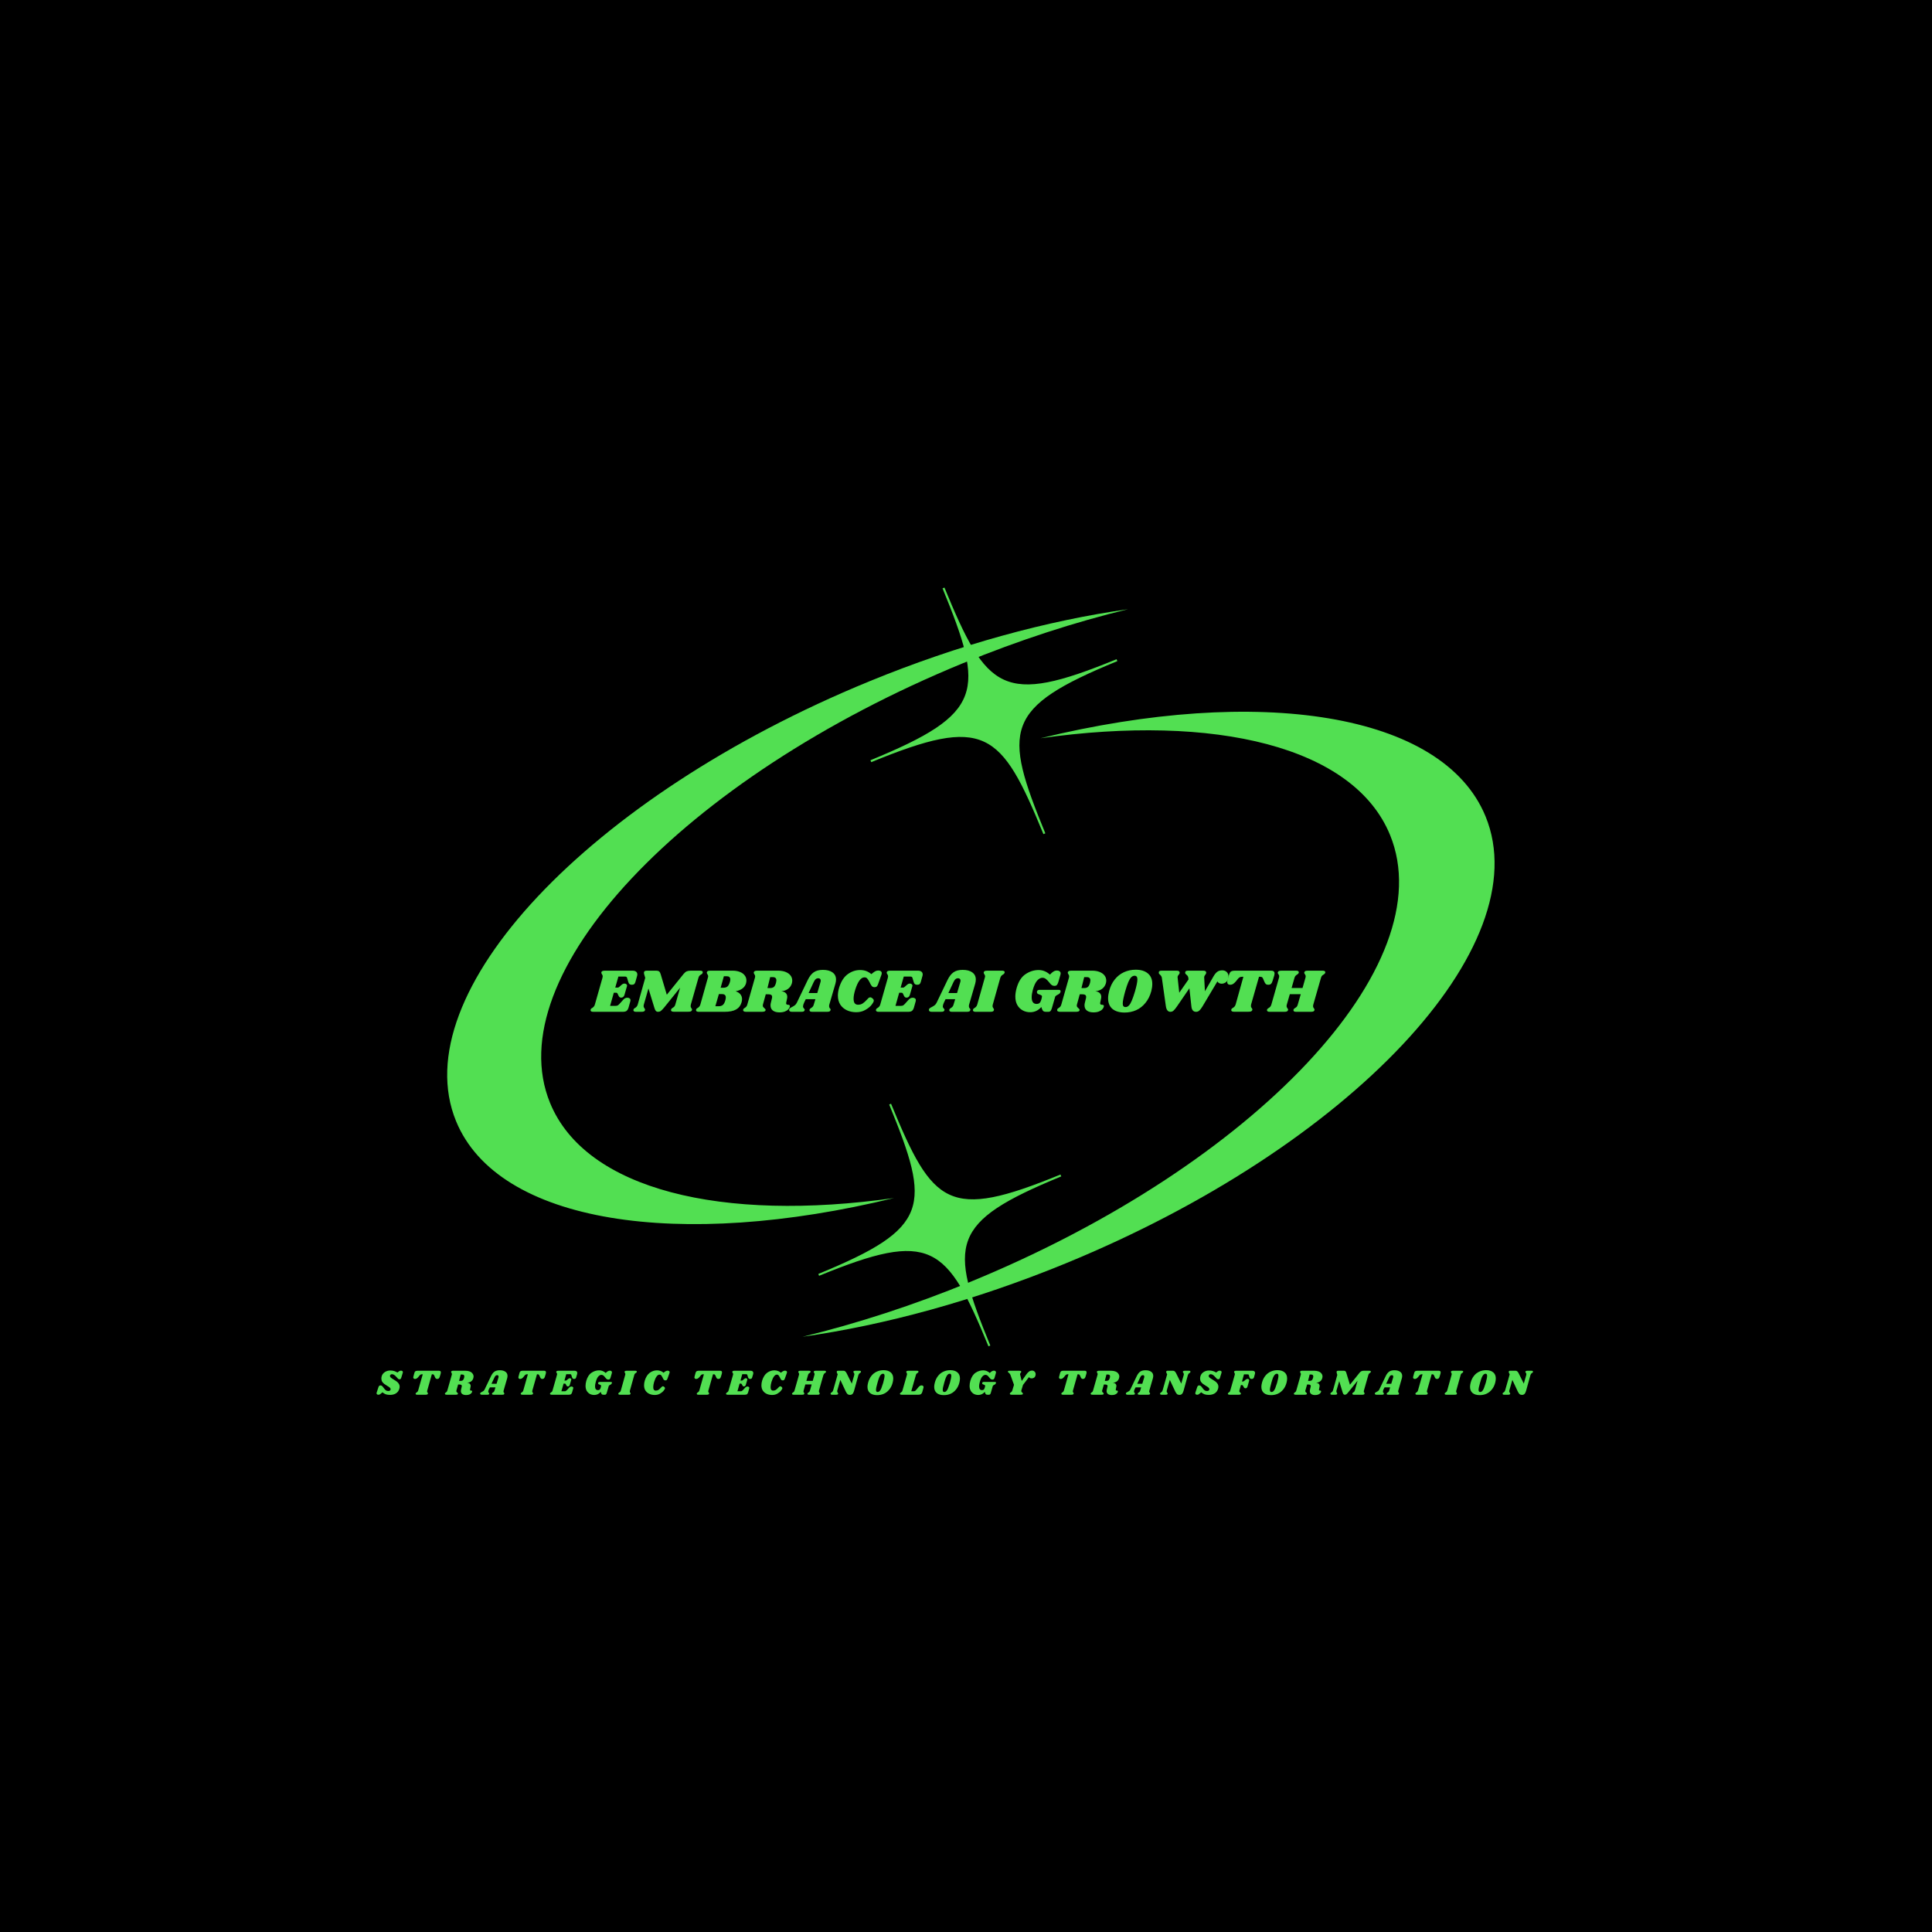 <svg xmlns="http://www.w3.org/2000/svg" xmlns:xlink="http://www.w3.org/1999/xlink" width="500" zoomAndPan="magnify" viewBox="0 0 375 375" height="500" preserveAspectRatio="xMidYMid meet" version="1.2"><defs><clipPath id="f5de40440b"><path d="M 155 113 L 291 113 L 291 260 L 155 260 Z M 155 113 "/></clipPath><clipPath id="b3995cf335"><path d="M 108.191 144.879 L 258.059 83.367 L 307.609 204.09 L 157.742 265.605 Z M 108.191 144.879 "/></clipPath><clipPath id="52363410eb"><path d="M 108.191 144.879 L 258.059 83.367 L 307.609 204.09 L 157.742 265.605 Z M 108.191 144.879 "/></clipPath><clipPath id="1c4806847b"><path d="M 86 118 L 219 118 L 219 262 L 86 262 Z M 86 118 "/></clipPath><clipPath id="74ca51e157"><path d="M 265.762 230.984 L 118.672 291.359 L 69.688 172.02 L 216.777 111.645 Z M 265.762 230.984 "/></clipPath><clipPath id="52846d8b87"><path d="M 265.762 230.984 L 118.672 291.359 L 69.688 172.02 L 216.777 111.645 Z M 265.762 230.984 "/></clipPath></defs><g id="d09a0a6c10"><rect x="0" width="375" y="0" height="375" style="fill:#ffffff;fill-opacity:1;stroke:none;"/><rect x="0" width="375" y="0" height="375" style="fill:#000000;fill-opacity:1;stroke:none;"/><g clip-rule="nonzero" clip-path="url(#f5de40440b)"><g clip-rule="nonzero" clip-path="url(#b3995cf335)"><g clip-rule="nonzero" clip-path="url(#52363410eb)"><path style=" stroke:none;fill-rule:evenodd;fill:#52df52;fill-opacity:1;" d="M 206.863 245.215 C 189.176 252.477 171.711 257.207 155.773 259.465 C 166.328 256.898 177.281 253.352 188.324 248.816 C 243.664 226.102 280.145 187.258 269.801 162.051 C 262.762 144.906 235.863 138.496 201.949 143.297 C 244.285 132.965 280.059 138.277 288.344 158.457 C 298.688 183.656 262.207 222.5 206.863 245.215 Z M 169.105 147.934 L 168.953 147.562 C 191.047 138.492 191.18 134.25 182.918 114.129 L 183.289 113.977 C 191.547 134.098 194.633 137.023 216.727 127.953 L 216.879 128.324 C 194.785 137.391 194.637 141.629 202.898 161.75 L 202.527 161.902 C 194.27 141.781 191.199 138.863 169.105 147.934 "/></g></g></g><g clip-rule="nonzero" clip-path="url(#1c4806847b)"><g clip-rule="nonzero" clip-path="url(#74ca51e157)"><g clip-rule="nonzero" clip-path="url(#52846d8b87)"><path style=" stroke:none;fill-rule:evenodd;fill:#52df52;fill-opacity:1;" d="M 168.688 132.266 C 186.09 125.121 203.273 120.465 218.953 118.246 C 208.57 120.77 197.793 124.262 186.93 128.719 C 132.48 151.07 96.59 189.289 106.77 214.086 C 113.691 230.953 140.156 237.262 173.523 232.539 C 131.867 242.703 96.672 237.48 88.523 217.621 C 78.348 192.832 114.238 154.613 168.688 132.266 Z M 205.836 227.977 L 205.988 228.34 C 184.25 237.266 184.121 241.438 192.246 261.234 L 191.883 261.383 C 183.758 241.586 180.723 238.711 158.984 247.633 L 158.836 247.27 C 180.574 238.348 180.715 234.18 172.59 214.383 L 172.953 214.234 C 181.078 234.031 184.102 236.898 205.836 227.977 "/></g></g></g><g style="fill:#52df52;fill-opacity:1;"><g transform="translate(114.936, 196.392)"><path style="stroke:none" d="M 7.844 -7.984 C 8.133 -7.984 8.359 -7.922 8.516 -7.797 C 8.68 -7.672 8.766 -7.492 8.766 -7.266 C 8.766 -7.16 8.75 -7.055 8.719 -6.953 L 8.406 -5.828 C 8.352 -5.617 8.27 -5.469 8.156 -5.375 C 8.051 -5.289 7.898 -5.25 7.703 -5.25 C 7.516 -5.25 7.363 -5.289 7.25 -5.375 C 7.145 -5.469 7.066 -5.609 7.016 -5.797 L 6.812 -6.484 C 6.77 -6.629 6.723 -6.723 6.672 -6.766 C 6.617 -6.816 6.508 -6.844 6.344 -6.844 L 5.094 -6.844 L 4.484 -4.703 L 5.016 -4.703 C 5.066 -4.703 5.145 -4.742 5.25 -4.828 L 5.656 -5.188 C 5.77 -5.289 5.867 -5.363 5.953 -5.406 C 6.047 -5.457 6.156 -5.484 6.281 -5.484 C 6.426 -5.484 6.547 -5.441 6.641 -5.359 C 6.734 -5.285 6.781 -5.191 6.781 -5.078 C 6.781 -5.047 6.77 -5 6.75 -4.938 L 6.266 -3.266 C 6.211 -3.086 6.129 -2.957 6.016 -2.875 C 5.898 -2.789 5.773 -2.75 5.641 -2.75 C 5.41 -2.75 5.242 -2.863 5.141 -3.094 L 4.938 -3.516 C 4.875 -3.641 4.785 -3.703 4.672 -3.703 L 4.203 -3.703 L 3.484 -1.156 L 4.547 -1.156 C 4.703 -1.156 4.836 -1.18 4.953 -1.234 C 5.066 -1.297 5.191 -1.406 5.328 -1.562 L 6.047 -2.359 C 6.172 -2.492 6.289 -2.586 6.406 -2.641 C 6.531 -2.703 6.676 -2.734 6.844 -2.734 C 7.02 -2.734 7.16 -2.691 7.266 -2.609 C 7.379 -2.535 7.438 -2.414 7.438 -2.25 C 7.438 -2.188 7.426 -2.113 7.406 -2.031 L 7.062 -0.812 C 6.969 -0.508 6.836 -0.297 6.672 -0.172 C 6.504 -0.055 6.258 0 5.938 0 L 0.219 0 C 0.051 0 -0.078 -0.023 -0.172 -0.078 C -0.266 -0.141 -0.312 -0.219 -0.312 -0.312 C -0.312 -0.363 -0.301 -0.414 -0.281 -0.469 C -0.25 -0.551 -0.195 -0.617 -0.125 -0.672 C -0.051 -0.723 -0.004 -0.75 0.016 -0.75 C 0.141 -0.832 0.238 -0.914 0.312 -1 C 0.395 -1.082 0.469 -1.223 0.531 -1.422 L 2 -6.594 C 2.031 -6.695 2.047 -6.789 2.047 -6.875 C 2.047 -6.969 2.031 -7.047 2 -7.109 C 1.977 -7.18 1.941 -7.25 1.891 -7.312 C 1.816 -7.414 1.781 -7.504 1.781 -7.578 C 1.781 -7.598 1.785 -7.641 1.797 -7.703 C 1.828 -7.805 1.898 -7.879 2.016 -7.922 C 2.129 -7.961 2.297 -7.984 2.516 -7.984 Z M 7.844 -7.984 "/></g></g><g style="fill:#52df52;fill-opacity:1;"><g transform="translate(122.988, 196.392)"><path style="stroke:none" d="M 12.891 -7.984 C 13.055 -7.984 13.188 -7.957 13.281 -7.906 C 13.375 -7.863 13.422 -7.789 13.422 -7.688 C 13.422 -7.645 13.406 -7.594 13.375 -7.531 C 13.352 -7.457 13.32 -7.398 13.281 -7.359 C 13.238 -7.328 13.172 -7.285 13.078 -7.234 C 12.953 -7.16 12.848 -7.078 12.766 -6.984 C 12.691 -6.898 12.629 -6.77 12.578 -6.594 L 11.109 -1.422 C 11.078 -1.316 11.062 -1.219 11.062 -1.125 C 11.062 -1.039 11.07 -0.969 11.094 -0.906 C 11.125 -0.844 11.164 -0.773 11.219 -0.703 C 11.25 -0.66 11.273 -0.613 11.297 -0.562 C 11.328 -0.52 11.344 -0.477 11.344 -0.438 C 11.344 -0.414 11.332 -0.375 11.312 -0.312 C 11.281 -0.207 11.207 -0.129 11.094 -0.078 C 10.977 -0.035 10.812 -0.016 10.594 -0.016 L 7.781 -0.016 C 7.613 -0.016 7.484 -0.039 7.391 -0.094 C 7.297 -0.156 7.25 -0.234 7.25 -0.328 C 7.25 -0.367 7.258 -0.422 7.281 -0.484 C 7.301 -0.535 7.332 -0.582 7.375 -0.625 C 7.426 -0.676 7.469 -0.707 7.5 -0.719 C 7.539 -0.738 7.566 -0.758 7.578 -0.781 C 7.711 -0.852 7.816 -0.93 7.891 -1.016 C 7.973 -1.109 8.039 -1.242 8.094 -1.422 L 9.016 -4.672 L 5.906 -0.812 C 5.645 -0.5 5.438 -0.285 5.281 -0.172 C 5.125 -0.055 4.945 0 4.75 0 C 4.562 0 4.41 -0.062 4.297 -0.188 C 4.191 -0.312 4.098 -0.52 4.016 -0.812 L 2.875 -4.531 L 1.984 -1.422 C 1.953 -1.316 1.938 -1.211 1.938 -1.109 C 1.938 -1.016 1.953 -0.938 1.984 -0.875 C 2.016 -0.812 2.055 -0.742 2.109 -0.672 C 2.18 -0.566 2.219 -0.484 2.219 -0.422 C 2.219 -0.398 2.211 -0.359 2.203 -0.297 C 2.16 -0.18 2.082 -0.102 1.969 -0.062 C 1.863 -0.02 1.695 0 1.469 0 L 0.484 0 C 0.316 0 0.188 -0.023 0.094 -0.078 C 0 -0.141 -0.047 -0.219 -0.047 -0.312 C -0.047 -0.363 -0.035 -0.414 -0.016 -0.469 C 0.016 -0.551 0.066 -0.617 0.141 -0.672 C 0.211 -0.723 0.258 -0.75 0.281 -0.75 C 0.406 -0.832 0.504 -0.914 0.578 -1 C 0.66 -1.082 0.734 -1.223 0.797 -1.422 L 2.25 -6.594 L 2.062 -7.234 C 2.02 -7.359 2 -7.473 2 -7.578 C 2 -7.723 2.047 -7.828 2.141 -7.891 C 2.234 -7.953 2.375 -7.984 2.562 -7.984 L 4.422 -7.984 C 4.66 -7.984 4.836 -7.93 4.953 -7.828 C 5.078 -7.734 5.176 -7.555 5.25 -7.297 L 6.438 -3.312 L 9.703 -7.359 C 9.91 -7.609 10.113 -7.773 10.312 -7.859 C 10.508 -7.941 10.77 -7.984 11.094 -7.984 Z M 12.891 -7.984 "/></g></g><g style="fill:#52df52;fill-opacity:1;"><g transform="translate(135.408, 196.392)"><path style="stroke:none" d="M 6.797 -7.984 C 7.348 -7.984 7.82 -7.898 8.219 -7.734 C 8.625 -7.578 8.93 -7.352 9.141 -7.062 C 9.359 -6.781 9.469 -6.457 9.469 -6.094 C 9.469 -5.883 9.441 -5.691 9.391 -5.516 C 9.148 -4.711 8.477 -4.203 7.375 -3.984 C 7.758 -3.867 8.062 -3.68 8.281 -3.422 C 8.508 -3.16 8.625 -2.836 8.625 -2.453 C 8.625 -2.285 8.594 -2.082 8.531 -1.844 C 8.352 -1.219 8 -0.754 7.469 -0.453 C 6.938 -0.148 6.18 0 5.203 0 L 0.219 0 C 0.051 0 -0.078 -0.023 -0.172 -0.078 C -0.266 -0.141 -0.312 -0.219 -0.312 -0.312 C -0.312 -0.363 -0.301 -0.414 -0.281 -0.469 C -0.25 -0.551 -0.195 -0.617 -0.125 -0.672 C -0.051 -0.723 -0.004 -0.75 0.016 -0.75 C 0.141 -0.832 0.238 -0.914 0.312 -1 C 0.395 -1.082 0.469 -1.223 0.531 -1.422 L 1.984 -6.594 C 2.023 -6.695 2.047 -6.797 2.047 -6.891 C 2.047 -6.973 2.031 -7.047 2 -7.109 C 1.969 -7.172 1.93 -7.238 1.891 -7.312 C 1.816 -7.414 1.781 -7.504 1.781 -7.578 C 1.781 -7.598 1.785 -7.641 1.797 -7.703 C 1.828 -7.805 1.895 -7.879 2 -7.922 C 2.113 -7.961 2.285 -7.984 2.516 -7.984 Z M 6.266 -5.797 C 6.316 -5.973 6.344 -6.133 6.344 -6.281 C 6.344 -6.695 6.109 -6.906 5.641 -6.906 L 5.094 -6.906 L 4.469 -4.672 L 4.984 -4.672 C 5.328 -4.672 5.594 -4.75 5.781 -4.906 C 5.977 -5.07 6.141 -5.367 6.266 -5.797 Z M 5.391 -2.266 C 5.441 -2.461 5.469 -2.641 5.469 -2.797 C 5.469 -3.223 5.223 -3.438 4.734 -3.438 L 4.125 -3.438 L 3.438 -1.078 L 4.062 -1.078 C 4.406 -1.078 4.68 -1.16 4.891 -1.328 C 5.098 -1.504 5.266 -1.816 5.391 -2.266 Z M 5.391 -2.266 "/></g></g><g style="fill:#52df52;fill-opacity:1;"><g transform="translate(144.54, 196.392)"><path style="stroke:none" d="M 9.172 -5.562 C 9.035 -5.094 8.789 -4.727 8.438 -4.469 C 8.094 -4.207 7.648 -4.047 7.109 -3.984 C 7.492 -3.953 7.781 -3.836 7.969 -3.641 C 8.164 -3.453 8.266 -3.203 8.266 -2.891 C 8.266 -2.773 8.242 -2.629 8.203 -2.453 L 8.078 -1.859 C 8.055 -1.773 8.047 -1.719 8.047 -1.688 C 8.047 -1.582 8.07 -1.504 8.125 -1.453 C 8.176 -1.398 8.242 -1.375 8.328 -1.375 C 8.492 -1.375 8.613 -1.348 8.688 -1.297 C 8.77 -1.254 8.797 -1.172 8.766 -1.047 C 8.734 -0.859 8.641 -0.676 8.484 -0.5 C 8.328 -0.32 8.102 -0.176 7.812 -0.062 C 7.52 0.051 7.164 0.109 6.75 0.109 C 6.219 0.109 5.797 -0.004 5.484 -0.234 C 5.172 -0.473 5.016 -0.816 5.016 -1.266 C 5.016 -1.43 5.039 -1.609 5.094 -1.797 L 5.281 -2.562 C 5.312 -2.664 5.328 -2.773 5.328 -2.891 C 5.328 -3.078 5.266 -3.207 5.141 -3.281 C 5.016 -3.363 4.816 -3.406 4.547 -3.406 L 4.094 -3.406 L 3.547 -1.422 C 3.523 -1.367 3.516 -1.305 3.516 -1.234 C 3.516 -1.117 3.539 -1.02 3.594 -0.938 C 3.656 -0.863 3.734 -0.785 3.828 -0.703 C 3.898 -0.641 3.957 -0.582 4 -0.531 C 4.039 -0.477 4.062 -0.426 4.062 -0.375 C 4.062 -0.238 3.992 -0.141 3.859 -0.078 C 3.734 -0.023 3.547 0 3.297 0 L 0.281 0 C 0.07 0 -0.082 -0.035 -0.188 -0.109 C -0.289 -0.191 -0.32 -0.301 -0.281 -0.438 C -0.27 -0.508 -0.238 -0.566 -0.188 -0.609 C -0.145 -0.648 -0.082 -0.695 0 -0.75 C 0.133 -0.832 0.238 -0.914 0.312 -1 C 0.395 -1.094 0.461 -1.234 0.516 -1.422 L 1.984 -6.594 C 2.016 -6.695 2.031 -6.797 2.031 -6.891 C 2.031 -6.973 2.016 -7.047 1.984 -7.109 C 1.953 -7.172 1.914 -7.238 1.875 -7.312 C 1.801 -7.414 1.766 -7.504 1.766 -7.578 C 1.766 -7.598 1.77 -7.641 1.781 -7.703 C 1.82 -7.805 1.895 -7.879 2 -7.922 C 2.102 -7.961 2.27 -7.984 2.5 -7.984 L 6.516 -7.984 C 7.066 -7.984 7.547 -7.898 7.953 -7.734 C 8.367 -7.566 8.688 -7.336 8.906 -7.047 C 9.125 -6.754 9.234 -6.426 9.234 -6.062 C 9.234 -5.895 9.211 -5.727 9.172 -5.562 Z M 6.094 -5.672 C 6.133 -5.859 6.156 -6 6.156 -6.094 C 6.156 -6.52 5.922 -6.734 5.453 -6.734 L 4.953 -6.734 L 4.422 -4.609 L 4.938 -4.609 C 5.25 -4.609 5.492 -4.68 5.672 -4.828 C 5.848 -4.984 5.988 -5.266 6.094 -5.672 Z M 6.094 -5.672 "/></g></g><g style="fill:#52df52;fill-opacity:1;"><g transform="translate(153.648, 196.392)"><path style="stroke:none" d="M 7.328 -1.422 C 7.297 -1.316 7.281 -1.211 7.281 -1.109 C 7.281 -1.016 7.289 -0.938 7.312 -0.875 C 7.344 -0.82 7.367 -0.773 7.391 -0.734 C 7.422 -0.703 7.441 -0.676 7.453 -0.656 C 7.535 -0.582 7.578 -0.504 7.578 -0.422 C 7.578 -0.398 7.566 -0.359 7.547 -0.297 C 7.516 -0.18 7.441 -0.102 7.328 -0.062 C 7.223 -0.02 7.062 0 6.844 0 L 4 0 C 3.832 0 3.703 -0.023 3.609 -0.078 C 3.516 -0.141 3.469 -0.219 3.469 -0.312 C 3.469 -0.363 3.477 -0.414 3.5 -0.469 C 3.531 -0.531 3.566 -0.578 3.609 -0.609 C 3.648 -0.648 3.711 -0.695 3.797 -0.75 C 3.922 -0.82 4.02 -0.898 4.094 -0.984 C 4.176 -1.066 4.25 -1.211 4.312 -1.422 L 4.625 -2.453 L 2.75 -2.453 L 2.422 -1.766 C 2.285 -1.461 2.219 -1.227 2.219 -1.062 C 2.219 -0.969 2.234 -0.891 2.266 -0.828 C 2.297 -0.773 2.344 -0.711 2.406 -0.641 C 2.469 -0.578 2.508 -0.523 2.531 -0.484 C 2.551 -0.441 2.551 -0.383 2.531 -0.312 C 2.5 -0.188 2.43 -0.102 2.328 -0.062 C 2.234 -0.02 2.078 0 1.859 0 L 0.078 0 C -0.109 0 -0.25 -0.031 -0.344 -0.094 C -0.438 -0.164 -0.484 -0.258 -0.484 -0.375 C -0.484 -0.5 -0.438 -0.598 -0.344 -0.672 C -0.258 -0.754 -0.125 -0.836 0.062 -0.922 C 0.301 -1.047 0.492 -1.164 0.641 -1.281 C 0.785 -1.395 0.91 -1.555 1.016 -1.766 L 3.141 -6.188 C 3.473 -6.875 3.859 -7.367 4.297 -7.672 C 4.742 -7.984 5.332 -8.141 6.062 -8.141 C 6.875 -8.141 7.504 -7.973 7.953 -7.641 C 8.398 -7.316 8.625 -6.859 8.625 -6.266 C 8.625 -6.016 8.586 -5.758 8.516 -5.5 Z M 4.984 -3.641 L 5.609 -5.766 C 5.641 -5.859 5.656 -5.957 5.656 -6.062 C 5.656 -6.207 5.613 -6.316 5.531 -6.391 C 5.445 -6.473 5.332 -6.516 5.188 -6.516 C 4.988 -6.516 4.82 -6.457 4.688 -6.344 C 4.551 -6.238 4.414 -6.039 4.281 -5.75 L 3.297 -3.641 Z M 4.984 -3.641 "/></g></g><g style="fill:#52df52;fill-opacity:1;"><g transform="translate(162.024, 196.392)"><path style="stroke:none" d="M 4.172 0.078 C 3.504 0.078 2.898 -0.047 2.359 -0.297 C 1.828 -0.547 1.398 -0.91 1.078 -1.391 C 0.766 -1.879 0.609 -2.469 0.609 -3.156 C 0.609 -3.633 0.691 -4.156 0.859 -4.719 C 1.234 -5.914 1.789 -6.781 2.531 -7.312 C 3.27 -7.844 4.066 -8.109 4.922 -8.109 C 5.379 -8.109 5.781 -8.039 6.125 -7.906 C 6.477 -7.77 6.805 -7.57 7.109 -7.312 L 7.422 -7.578 C 7.641 -7.742 7.82 -7.859 7.969 -7.922 C 8.125 -7.984 8.289 -8.016 8.469 -8.016 C 8.664 -8.016 8.82 -7.969 8.938 -7.875 C 9.062 -7.789 9.125 -7.664 9.125 -7.5 C 9.125 -7.414 9.109 -7.328 9.078 -7.234 L 8.406 -5.359 C 8.332 -5.148 8.242 -5 8.141 -4.906 C 8.047 -4.82 7.898 -4.781 7.703 -4.781 C 7.492 -4.781 7.32 -4.852 7.188 -5 C 7.062 -5.145 6.914 -5.398 6.75 -5.766 C 6.551 -6.141 6.391 -6.383 6.266 -6.5 C 6.148 -6.625 5.977 -6.688 5.75 -6.688 C 5.414 -6.688 5.098 -6.484 4.797 -6.078 C 4.492 -5.672 4.219 -5.066 3.969 -4.266 C 3.758 -3.578 3.656 -3.008 3.656 -2.562 C 3.656 -2.156 3.727 -1.852 3.875 -1.656 C 4.031 -1.469 4.238 -1.375 4.5 -1.375 C 4.875 -1.375 5.18 -1.457 5.422 -1.625 C 5.672 -1.789 5.926 -2.016 6.188 -2.297 C 6.344 -2.473 6.469 -2.602 6.562 -2.688 C 6.664 -2.77 6.773 -2.812 6.891 -2.812 C 7.035 -2.812 7.188 -2.738 7.344 -2.594 C 7.5 -2.457 7.578 -2.316 7.578 -2.172 C 7.578 -1.992 7.43 -1.719 7.141 -1.344 C 6.848 -0.977 6.441 -0.648 5.922 -0.359 C 5.41 -0.066 4.828 0.078 4.172 0.078 Z M 4.172 0.078 "/></g></g><g style="fill:#52df52;fill-opacity:1;"><g transform="translate(170.328, 196.392)"><path style="stroke:none" d="M 7.844 -7.984 C 8.133 -7.984 8.359 -7.922 8.516 -7.797 C 8.68 -7.672 8.766 -7.492 8.766 -7.266 C 8.766 -7.16 8.75 -7.055 8.719 -6.953 L 8.406 -5.828 C 8.352 -5.617 8.27 -5.469 8.156 -5.375 C 8.051 -5.289 7.898 -5.25 7.703 -5.25 C 7.516 -5.25 7.363 -5.289 7.25 -5.375 C 7.145 -5.469 7.066 -5.609 7.016 -5.797 L 6.812 -6.484 C 6.77 -6.629 6.723 -6.723 6.672 -6.766 C 6.617 -6.816 6.508 -6.844 6.344 -6.844 L 5.094 -6.844 L 4.484 -4.703 L 5.016 -4.703 C 5.066 -4.703 5.145 -4.742 5.25 -4.828 L 5.656 -5.188 C 5.77 -5.289 5.867 -5.363 5.953 -5.406 C 6.047 -5.457 6.156 -5.484 6.281 -5.484 C 6.426 -5.484 6.547 -5.441 6.641 -5.359 C 6.734 -5.285 6.781 -5.191 6.781 -5.078 C 6.781 -5.047 6.77 -5 6.75 -4.938 L 6.266 -3.266 C 6.211 -3.086 6.129 -2.957 6.016 -2.875 C 5.898 -2.789 5.773 -2.75 5.641 -2.75 C 5.41 -2.75 5.242 -2.863 5.141 -3.094 L 4.938 -3.516 C 4.875 -3.641 4.785 -3.703 4.672 -3.703 L 4.203 -3.703 L 3.484 -1.156 L 4.547 -1.156 C 4.703 -1.156 4.836 -1.18 4.953 -1.234 C 5.066 -1.297 5.191 -1.406 5.328 -1.562 L 6.047 -2.359 C 6.172 -2.492 6.289 -2.586 6.406 -2.641 C 6.531 -2.703 6.676 -2.734 6.844 -2.734 C 7.02 -2.734 7.16 -2.691 7.266 -2.609 C 7.379 -2.535 7.438 -2.414 7.438 -2.25 C 7.438 -2.188 7.426 -2.113 7.406 -2.031 L 7.062 -0.812 C 6.969 -0.508 6.836 -0.297 6.672 -0.172 C 6.504 -0.055 6.258 0 5.938 0 L 0.219 0 C 0.051 0 -0.078 -0.023 -0.172 -0.078 C -0.266 -0.141 -0.312 -0.219 -0.312 -0.312 C -0.312 -0.363 -0.301 -0.414 -0.281 -0.469 C -0.25 -0.551 -0.195 -0.617 -0.125 -0.672 C -0.051 -0.723 -0.004 -0.75 0.016 -0.75 C 0.141 -0.832 0.238 -0.914 0.312 -1 C 0.395 -1.082 0.469 -1.223 0.531 -1.422 L 2 -6.594 C 2.031 -6.695 2.047 -6.789 2.047 -6.875 C 2.047 -6.969 2.031 -7.047 2 -7.109 C 1.977 -7.18 1.941 -7.25 1.891 -7.312 C 1.816 -7.414 1.781 -7.504 1.781 -7.578 C 1.781 -7.598 1.785 -7.641 1.797 -7.703 C 1.828 -7.805 1.898 -7.879 2.016 -7.922 C 2.129 -7.961 2.297 -7.984 2.516 -7.984 Z M 7.844 -7.984 "/></g></g><g style="fill:#52df52;fill-opacity:1;"><g transform="translate(178.38, 196.392)"><path style="stroke:none" d=""/></g></g><g style="fill:#52df52;fill-opacity:1;"><g transform="translate(180.78, 196.392)"><path style="stroke:none" d="M 7.328 -1.422 C 7.297 -1.316 7.281 -1.211 7.281 -1.109 C 7.281 -1.016 7.289 -0.938 7.312 -0.875 C 7.344 -0.82 7.367 -0.773 7.391 -0.734 C 7.422 -0.703 7.441 -0.676 7.453 -0.656 C 7.535 -0.582 7.578 -0.504 7.578 -0.422 C 7.578 -0.398 7.566 -0.359 7.547 -0.297 C 7.516 -0.18 7.441 -0.102 7.328 -0.062 C 7.223 -0.02 7.062 0 6.844 0 L 4 0 C 3.832 0 3.703 -0.023 3.609 -0.078 C 3.516 -0.141 3.469 -0.219 3.469 -0.312 C 3.469 -0.363 3.477 -0.414 3.5 -0.469 C 3.531 -0.531 3.566 -0.578 3.609 -0.609 C 3.648 -0.648 3.711 -0.695 3.797 -0.75 C 3.922 -0.82 4.02 -0.898 4.094 -0.984 C 4.176 -1.066 4.25 -1.211 4.312 -1.422 L 4.625 -2.453 L 2.75 -2.453 L 2.422 -1.766 C 2.285 -1.461 2.219 -1.227 2.219 -1.062 C 2.219 -0.969 2.234 -0.891 2.266 -0.828 C 2.297 -0.773 2.344 -0.711 2.406 -0.641 C 2.469 -0.578 2.508 -0.523 2.531 -0.484 C 2.551 -0.441 2.551 -0.383 2.531 -0.312 C 2.5 -0.188 2.43 -0.102 2.328 -0.062 C 2.234 -0.02 2.078 0 1.859 0 L 0.078 0 C -0.109 0 -0.25 -0.031 -0.344 -0.094 C -0.438 -0.164 -0.484 -0.258 -0.484 -0.375 C -0.484 -0.5 -0.438 -0.598 -0.344 -0.672 C -0.258 -0.754 -0.125 -0.836 0.062 -0.922 C 0.301 -1.047 0.492 -1.164 0.641 -1.281 C 0.785 -1.395 0.91 -1.555 1.016 -1.766 L 3.141 -6.188 C 3.473 -6.875 3.859 -7.367 4.297 -7.672 C 4.742 -7.984 5.332 -8.141 6.062 -8.141 C 6.875 -8.141 7.504 -7.973 7.953 -7.641 C 8.398 -7.316 8.625 -6.859 8.625 -6.266 C 8.625 -6.016 8.586 -5.758 8.516 -5.5 Z M 4.984 -3.641 L 5.609 -5.766 C 5.641 -5.859 5.656 -5.957 5.656 -6.062 C 5.656 -6.207 5.613 -6.316 5.531 -6.391 C 5.445 -6.473 5.332 -6.516 5.188 -6.516 C 4.988 -6.516 4.82 -6.457 4.688 -6.344 C 4.551 -6.238 4.414 -6.039 4.281 -5.75 L 3.297 -3.641 Z M 4.984 -3.641 "/></g></g><g style="fill:#52df52;fill-opacity:1;"><g transform="translate(189.156, 196.392)"><path style="stroke:none" d="M 5.328 -7.984 C 5.492 -7.984 5.625 -7.957 5.719 -7.906 C 5.812 -7.863 5.859 -7.789 5.859 -7.688 C 5.859 -7.645 5.844 -7.594 5.812 -7.531 C 5.789 -7.477 5.758 -7.426 5.719 -7.375 C 5.676 -7.332 5.633 -7.301 5.594 -7.281 C 5.562 -7.27 5.535 -7.254 5.516 -7.234 C 5.391 -7.16 5.285 -7.078 5.203 -6.984 C 5.129 -6.898 5.062 -6.77 5 -6.594 L 3.547 -1.422 C 3.516 -1.316 3.5 -1.211 3.5 -1.109 C 3.5 -1.016 3.516 -0.938 3.547 -0.875 C 3.578 -0.812 3.617 -0.742 3.672 -0.672 C 3.742 -0.566 3.781 -0.484 3.781 -0.422 C 3.781 -0.398 3.77 -0.359 3.75 -0.297 C 3.719 -0.18 3.645 -0.102 3.531 -0.062 C 3.426 -0.02 3.258 0 3.031 0 L 0.219 0 C 0.051 0 -0.078 -0.023 -0.172 -0.078 C -0.266 -0.141 -0.312 -0.219 -0.312 -0.312 C -0.312 -0.363 -0.301 -0.414 -0.281 -0.469 C -0.25 -0.551 -0.195 -0.617 -0.125 -0.672 C -0.051 -0.723 -0.004 -0.75 0.016 -0.75 C 0.141 -0.832 0.238 -0.914 0.312 -1 C 0.395 -1.082 0.469 -1.223 0.531 -1.422 L 1.984 -6.594 C 2.023 -6.695 2.047 -6.797 2.047 -6.891 C 2.047 -6.973 2.031 -7.047 2 -7.109 C 1.969 -7.172 1.93 -7.238 1.891 -7.312 C 1.816 -7.414 1.781 -7.504 1.781 -7.578 C 1.781 -7.598 1.785 -7.641 1.797 -7.703 C 1.828 -7.805 1.895 -7.879 2 -7.922 C 2.113 -7.961 2.285 -7.984 2.516 -7.984 Z M 5.328 -7.984 "/></g></g><g style="fill:#52df52;fill-opacity:1;"><g transform="translate(194.004, 196.392)"><path style="stroke:none" d=""/></g></g><g style="fill:#52df52;fill-opacity:1;"><g transform="translate(196.404, 196.392)"><path style="stroke:none" d="M 3.547 0.078 C 3.016 0.078 2.531 -0.039 2.094 -0.281 C 1.656 -0.52 1.305 -0.867 1.047 -1.328 C 0.797 -1.785 0.672 -2.332 0.672 -2.969 C 0.672 -3.457 0.754 -4.004 0.922 -4.609 C 1.285 -5.891 1.863 -6.789 2.656 -7.312 C 3.445 -7.844 4.289 -8.109 5.188 -8.109 C 6 -8.109 6.734 -7.812 7.391 -7.219 L 7.75 -7.578 C 7.945 -7.742 8.117 -7.859 8.266 -7.922 C 8.41 -7.984 8.578 -8.016 8.766 -8.016 C 8.973 -8.016 9.141 -7.961 9.266 -7.859 C 9.398 -7.766 9.469 -7.633 9.469 -7.469 C 9.469 -7.406 9.457 -7.328 9.438 -7.234 L 9 -5.719 C 8.914 -5.469 8.82 -5.289 8.719 -5.188 C 8.613 -5.082 8.469 -5.031 8.281 -5.031 C 8.082 -5.031 7.91 -5.078 7.766 -5.172 C 7.617 -5.266 7.453 -5.438 7.266 -5.688 C 7.004 -6.02 6.773 -6.254 6.578 -6.391 C 6.379 -6.535 6.164 -6.609 5.938 -6.609 C 5.582 -6.609 5.238 -6.426 4.906 -6.062 C 4.582 -5.695 4.301 -5.094 4.062 -4.25 C 3.914 -3.695 3.844 -3.219 3.844 -2.812 C 3.844 -2.395 3.922 -2.078 4.078 -1.859 C 4.242 -1.641 4.477 -1.531 4.781 -1.531 C 5.031 -1.531 5.223 -1.586 5.359 -1.703 C 5.504 -1.828 5.617 -2.035 5.703 -2.328 L 5.781 -2.625 C 5.82 -2.789 5.844 -2.898 5.844 -2.953 C 5.844 -3.047 5.82 -3.113 5.781 -3.156 C 5.738 -3.195 5.664 -3.238 5.562 -3.281 L 5.141 -3.438 C 4.953 -3.508 4.859 -3.645 4.859 -3.844 C 4.859 -3.895 4.863 -3.938 4.875 -3.969 C 4.906 -4.07 4.961 -4.145 5.047 -4.188 C 5.129 -4.238 5.258 -4.266 5.438 -4.266 L 9.062 -4.266 C 9.32 -4.266 9.453 -4.18 9.453 -4.016 C 9.453 -3.973 9.445 -3.922 9.438 -3.859 C 9.406 -3.742 9.352 -3.648 9.281 -3.578 C 9.207 -3.504 9.102 -3.43 8.969 -3.359 L 8.656 -3.188 C 8.57 -3.133 8.508 -3.082 8.469 -3.031 C 8.426 -2.988 8.398 -2.938 8.391 -2.875 L 7.75 -0.656 C 7.664 -0.395 7.57 -0.219 7.469 -0.125 C 7.375 -0.039 7.254 0 7.109 0 L 6.609 0 C 6.422 0 6.266 -0.035 6.141 -0.109 C 6.016 -0.191 5.91 -0.352 5.828 -0.594 L 5.719 -0.938 C 5.133 -0.258 4.41 0.078 3.547 0.078 Z M 3.547 0.078 "/></g></g><g style="fill:#52df52;fill-opacity:1;"><g transform="translate(205.488, 196.392)"><path style="stroke:none" d="M 9.172 -5.562 C 9.035 -5.094 8.789 -4.727 8.438 -4.469 C 8.094 -4.207 7.648 -4.047 7.109 -3.984 C 7.492 -3.953 7.781 -3.836 7.969 -3.641 C 8.164 -3.453 8.266 -3.203 8.266 -2.891 C 8.266 -2.773 8.242 -2.629 8.203 -2.453 L 8.078 -1.859 C 8.055 -1.773 8.047 -1.719 8.047 -1.688 C 8.047 -1.582 8.07 -1.504 8.125 -1.453 C 8.176 -1.398 8.242 -1.375 8.328 -1.375 C 8.492 -1.375 8.613 -1.348 8.688 -1.297 C 8.77 -1.254 8.797 -1.172 8.766 -1.047 C 8.734 -0.859 8.641 -0.676 8.484 -0.5 C 8.328 -0.32 8.102 -0.176 7.812 -0.062 C 7.52 0.051 7.164 0.109 6.75 0.109 C 6.219 0.109 5.797 -0.004 5.484 -0.234 C 5.172 -0.473 5.016 -0.816 5.016 -1.266 C 5.016 -1.43 5.039 -1.609 5.094 -1.797 L 5.281 -2.562 C 5.312 -2.664 5.328 -2.773 5.328 -2.891 C 5.328 -3.078 5.266 -3.207 5.141 -3.281 C 5.016 -3.363 4.816 -3.406 4.547 -3.406 L 4.094 -3.406 L 3.547 -1.422 C 3.523 -1.367 3.516 -1.305 3.516 -1.234 C 3.516 -1.117 3.539 -1.02 3.594 -0.938 C 3.656 -0.863 3.734 -0.785 3.828 -0.703 C 3.898 -0.641 3.957 -0.582 4 -0.531 C 4.039 -0.477 4.062 -0.426 4.062 -0.375 C 4.062 -0.238 3.992 -0.141 3.859 -0.078 C 3.734 -0.023 3.547 0 3.297 0 L 0.281 0 C 0.07 0 -0.082 -0.035 -0.188 -0.109 C -0.289 -0.191 -0.32 -0.301 -0.281 -0.438 C -0.27 -0.508 -0.238 -0.566 -0.188 -0.609 C -0.145 -0.648 -0.082 -0.695 0 -0.75 C 0.133 -0.832 0.238 -0.914 0.312 -1 C 0.395 -1.094 0.461 -1.234 0.516 -1.422 L 1.984 -6.594 C 2.016 -6.695 2.031 -6.797 2.031 -6.891 C 2.031 -6.973 2.016 -7.047 1.984 -7.109 C 1.953 -7.172 1.914 -7.238 1.875 -7.312 C 1.801 -7.414 1.766 -7.504 1.766 -7.578 C 1.766 -7.598 1.77 -7.641 1.781 -7.703 C 1.82 -7.805 1.895 -7.879 2 -7.922 C 2.102 -7.961 2.27 -7.984 2.5 -7.984 L 6.516 -7.984 C 7.066 -7.984 7.547 -7.898 7.953 -7.734 C 8.367 -7.566 8.688 -7.336 8.906 -7.047 C 9.125 -6.754 9.234 -6.426 9.234 -6.062 C 9.234 -5.895 9.211 -5.727 9.172 -5.562 Z M 6.094 -5.672 C 6.133 -5.859 6.156 -6 6.156 -6.094 C 6.156 -6.52 5.922 -6.734 5.453 -6.734 L 4.953 -6.734 L 4.422 -4.609 L 4.938 -4.609 C 5.25 -4.609 5.492 -4.68 5.672 -4.828 C 5.848 -4.984 5.988 -5.266 6.094 -5.672 Z M 6.094 -5.672 "/></g></g><g style="fill:#52df52;fill-opacity:1;"><g transform="translate(214.596, 196.392)"><path style="stroke:none" d="M 5.844 -8.172 C 6.852 -8.172 7.641 -7.93 8.203 -7.453 C 8.773 -6.984 9.062 -6.301 9.062 -5.406 C 9.062 -4.977 9 -4.52 8.875 -4.031 C 8.633 -3.133 8.258 -2.375 7.75 -1.75 C 7.25 -1.125 6.648 -0.648 5.953 -0.328 C 5.254 -0.016 4.5 0.141 3.688 0.141 C 2.688 0.141 1.898 -0.094 1.328 -0.562 C 0.766 -1.039 0.484 -1.727 0.484 -2.625 C 0.484 -3.031 0.551 -3.5 0.688 -4.031 C 0.914 -4.914 1.281 -5.664 1.781 -6.281 C 2.281 -6.906 2.875 -7.375 3.562 -7.688 C 4.258 -8.008 5.02 -8.172 5.844 -8.172 Z M 5.625 -7 C 5.383 -7 5.164 -6.898 4.969 -6.703 C 4.781 -6.516 4.594 -6.203 4.406 -5.766 C 4.219 -5.328 4.016 -4.723 3.797 -3.953 C 3.484 -2.828 3.328 -2.051 3.328 -1.625 C 3.328 -1.383 3.367 -1.207 3.453 -1.094 C 3.547 -0.977 3.688 -0.922 3.875 -0.922 C 4.113 -0.922 4.328 -1.02 4.516 -1.219 C 4.711 -1.414 4.898 -1.727 5.078 -2.156 C 5.266 -2.594 5.473 -3.191 5.703 -3.953 C 6.016 -5.055 6.172 -5.832 6.172 -6.281 C 6.172 -6.531 6.125 -6.711 6.031 -6.828 C 5.945 -6.941 5.812 -7 5.625 -7 Z M 5.625 -7 "/></g></g><g style="fill:#52df52;fill-opacity:1;"><g transform="translate(223.392, 196.392)"><path style="stroke:none" d="M 15.062 -6.844 C 15.062 -6.551 14.992 -6.297 14.859 -6.078 C 14.723 -5.867 14.551 -5.711 14.344 -5.609 C 14.145 -5.504 13.945 -5.453 13.75 -5.453 C 13.562 -5.453 13.383 -5.492 13.219 -5.578 C 13.062 -5.672 12.957 -5.781 12.906 -5.906 L 10 -1.031 C 9.77 -0.656 9.566 -0.391 9.391 -0.234 C 9.211 -0.078 9.004 0 8.766 0 C 8.234 0 7.93 -0.344 7.859 -1.031 L 7.469 -4.562 L 5.047 -1.031 C 4.766 -0.625 4.535 -0.348 4.359 -0.203 C 4.191 -0.066 4 0 3.781 0 C 3.289 0 2.992 -0.383 2.891 -1.156 L 2.125 -6.578 C 2.102 -6.734 2.055 -6.859 1.984 -6.953 C 1.922 -7.055 1.836 -7.148 1.734 -7.234 C 1.66 -7.297 1.609 -7.348 1.578 -7.391 C 1.547 -7.441 1.531 -7.492 1.531 -7.547 C 1.488 -7.836 1.66 -7.984 2.047 -7.984 L 5.047 -7.984 C 5.223 -7.984 5.359 -7.945 5.453 -7.875 C 5.547 -7.801 5.586 -7.703 5.578 -7.578 C 5.578 -7.504 5.555 -7.438 5.516 -7.375 C 5.484 -7.32 5.445 -7.27 5.406 -7.219 C 5.32 -7.125 5.258 -7.031 5.219 -6.938 C 5.176 -6.852 5.164 -6.738 5.188 -6.594 L 5.5 -3.703 L 7.297 -6.281 L 7.266 -6.578 C 7.242 -6.723 7.203 -6.844 7.141 -6.938 C 7.078 -7.039 6.988 -7.133 6.875 -7.219 C 6.789 -7.289 6.734 -7.348 6.703 -7.391 C 6.672 -7.441 6.656 -7.492 6.656 -7.547 C 6.613 -7.836 6.789 -7.984 7.188 -7.984 L 10.188 -7.984 C 10.375 -7.984 10.516 -7.945 10.609 -7.875 C 10.703 -7.801 10.742 -7.703 10.734 -7.578 C 10.734 -7.473 10.68 -7.352 10.578 -7.219 C 10.492 -7.125 10.43 -7.031 10.391 -6.938 C 10.348 -6.852 10.332 -6.738 10.344 -6.594 L 10.484 -3.984 L 12.109 -6.812 C 12.367 -7.27 12.625 -7.586 12.875 -7.766 C 13.125 -7.953 13.445 -8.047 13.844 -8.047 C 14.207 -8.047 14.5 -7.938 14.719 -7.719 C 14.945 -7.5 15.062 -7.207 15.062 -6.844 Z M 15.062 -6.844 "/></g></g><g style="fill:#52df52;fill-opacity:1;"><g transform="translate(237.12, 196.392)"><path style="stroke:none" d="M 9.609 -7.984 C 10.047 -7.984 10.266 -7.805 10.266 -7.453 C 10.266 -7.336 10.242 -7.195 10.203 -7.031 L 9.906 -6.062 C 9.82 -5.758 9.711 -5.547 9.578 -5.422 C 9.453 -5.305 9.27 -5.25 9.031 -5.25 C 8.832 -5.25 8.676 -5.301 8.562 -5.406 C 8.457 -5.508 8.359 -5.676 8.266 -5.906 L 8.062 -6.391 C 8 -6.547 7.93 -6.648 7.859 -6.703 C 7.785 -6.766 7.676 -6.797 7.531 -6.797 L 7.25 -6.797 L 5.719 -1.422 C 5.695 -1.316 5.688 -1.227 5.688 -1.156 C 5.688 -1.062 5.695 -0.977 5.719 -0.906 C 5.75 -0.844 5.797 -0.773 5.859 -0.703 C 5.93 -0.598 5.969 -0.508 5.969 -0.438 C 5.969 -0.414 5.957 -0.375 5.938 -0.312 C 5.895 -0.207 5.816 -0.129 5.703 -0.078 C 5.586 -0.035 5.422 -0.016 5.203 -0.016 L 2.391 -0.016 C 2.223 -0.016 2.094 -0.039 2 -0.094 C 1.906 -0.156 1.859 -0.238 1.859 -0.344 C 1.859 -0.383 1.867 -0.43 1.891 -0.484 C 1.922 -0.555 1.957 -0.609 2 -0.641 C 2.051 -0.68 2.117 -0.727 2.203 -0.781 C 2.328 -0.852 2.426 -0.93 2.5 -1.016 C 2.582 -1.109 2.656 -1.242 2.719 -1.422 L 4.219 -6.797 L 3.953 -6.797 C 3.773 -6.797 3.629 -6.766 3.516 -6.703 C 3.398 -6.648 3.281 -6.547 3.156 -6.391 L 2.766 -5.906 C 2.578 -5.688 2.395 -5.52 2.219 -5.406 C 2.051 -5.301 1.867 -5.25 1.672 -5.25 C 1.484 -5.25 1.336 -5.297 1.234 -5.391 C 1.129 -5.492 1.078 -5.629 1.078 -5.797 C 1.078 -5.879 1.086 -5.969 1.109 -6.062 L 1.422 -7.156 C 1.492 -7.375 1.566 -7.539 1.641 -7.656 C 1.723 -7.781 1.836 -7.863 1.984 -7.906 C 2.129 -7.957 2.336 -7.984 2.609 -7.984 Z M 9.609 -7.984 "/></g></g><g style="fill:#52df52;fill-opacity:1;"><g transform="translate(246.228, 196.392)"><path style="stroke:none" d="M 10.484 -7.984 C 10.648 -7.984 10.781 -7.957 10.875 -7.906 C 10.969 -7.852 11.016 -7.781 11.016 -7.688 C 11.016 -7.645 11.004 -7.594 10.984 -7.531 C 10.953 -7.477 10.914 -7.426 10.875 -7.375 C 10.832 -7.332 10.789 -7.301 10.75 -7.281 C 10.719 -7.27 10.695 -7.254 10.688 -7.234 C 10.551 -7.16 10.441 -7.078 10.359 -6.984 C 10.285 -6.898 10.223 -6.77 10.172 -6.594 L 8.688 -1.422 C 8.656 -1.316 8.641 -1.211 8.641 -1.109 C 8.641 -1.016 8.648 -0.938 8.672 -0.875 C 8.703 -0.82 8.75 -0.754 8.812 -0.672 C 8.812 -0.66 8.828 -0.629 8.859 -0.578 C 8.898 -0.523 8.922 -0.473 8.922 -0.422 C 8.922 -0.398 8.914 -0.359 8.906 -0.297 C 8.863 -0.18 8.785 -0.102 8.672 -0.062 C 8.566 -0.02 8.398 0 8.172 0 L 5.359 0 C 5.18 0 5.047 -0.023 4.953 -0.078 C 4.867 -0.141 4.828 -0.219 4.828 -0.312 C 4.828 -0.363 4.836 -0.414 4.859 -0.469 C 4.891 -0.531 4.93 -0.582 4.984 -0.625 C 5.047 -0.676 5.102 -0.719 5.156 -0.75 C 5.289 -0.82 5.395 -0.898 5.469 -0.984 C 5.551 -1.078 5.617 -1.223 5.672 -1.422 L 6.25 -3.422 L 4.125 -3.422 L 3.547 -1.422 C 3.516 -1.316 3.5 -1.211 3.5 -1.109 C 3.5 -1.016 3.516 -0.938 3.547 -0.875 C 3.578 -0.82 3.617 -0.754 3.672 -0.672 C 3.68 -0.66 3.703 -0.629 3.734 -0.578 C 3.773 -0.523 3.797 -0.473 3.797 -0.422 C 3.797 -0.398 3.785 -0.359 3.766 -0.297 C 3.723 -0.18 3.645 -0.102 3.531 -0.062 C 3.426 -0.02 3.258 0 3.031 0 L 0.219 0 C 0.051 0 -0.078 -0.023 -0.172 -0.078 C -0.266 -0.141 -0.312 -0.219 -0.312 -0.312 C -0.312 -0.363 -0.301 -0.414 -0.281 -0.469 C -0.25 -0.531 -0.203 -0.582 -0.141 -0.625 C -0.086 -0.676 -0.031 -0.719 0.031 -0.75 C 0.156 -0.82 0.254 -0.898 0.328 -0.984 C 0.41 -1.078 0.484 -1.223 0.547 -1.422 L 2.016 -6.594 C 2.047 -6.695 2.062 -6.797 2.062 -6.891 C 2.062 -6.973 2.047 -7.047 2.016 -7.109 C 1.992 -7.172 1.957 -7.238 1.906 -7.312 C 1.875 -7.352 1.844 -7.395 1.812 -7.438 C 1.789 -7.488 1.781 -7.535 1.781 -7.578 C 1.781 -7.598 1.789 -7.641 1.812 -7.703 C 1.844 -7.805 1.914 -7.879 2.031 -7.922 C 2.145 -7.961 2.312 -7.984 2.531 -7.984 L 5.359 -7.984 C 5.523 -7.984 5.648 -7.957 5.734 -7.906 C 5.828 -7.852 5.875 -7.781 5.875 -7.688 C 5.875 -7.645 5.863 -7.594 5.844 -7.531 C 5.82 -7.477 5.785 -7.426 5.734 -7.375 C 5.691 -7.332 5.648 -7.301 5.609 -7.281 C 5.578 -7.27 5.555 -7.254 5.547 -7.234 C 5.422 -7.16 5.316 -7.078 5.234 -6.984 C 5.148 -6.898 5.082 -6.77 5.031 -6.594 L 4.469 -4.625 L 6.594 -4.625 L 7.156 -6.594 C 7.188 -6.695 7.203 -6.797 7.203 -6.891 C 7.203 -6.973 7.188 -7.047 7.156 -7.109 C 7.125 -7.172 7.086 -7.238 7.047 -7.312 C 7.016 -7.352 6.984 -7.395 6.953 -7.438 C 6.93 -7.488 6.922 -7.535 6.922 -7.578 C 6.922 -7.598 6.93 -7.641 6.953 -7.703 C 6.984 -7.805 7.051 -7.879 7.156 -7.922 C 7.27 -7.961 7.441 -7.984 7.672 -7.984 Z M 10.484 -7.984 "/></g></g><g style="fill:#52df52;fill-opacity:1;"><g transform="translate(73.133, 270.716)"><path style="stroke:none" d="M 2.625 -4.703 C 2.883 -4.703 3.125 -4.672 3.344 -4.609 C 3.562 -4.547 3.785 -4.445 4.016 -4.312 L 4.172 -4.438 C 4.285 -4.531 4.379 -4.594 4.453 -4.625 C 4.523 -4.656 4.609 -4.672 4.703 -4.672 C 4.816 -4.672 4.906 -4.645 4.969 -4.594 C 5.031 -4.551 5.062 -4.484 5.062 -4.391 C 5.062 -4.348 5.055 -4.305 5.047 -4.266 L 4.75 -3.297 C 4.719 -3.191 4.676 -3.113 4.625 -3.062 C 4.582 -3.02 4.508 -3 4.406 -3 C 4.301 -3 4.211 -3.031 4.141 -3.094 C 4.066 -3.156 3.945 -3.285 3.781 -3.484 C 3.613 -3.672 3.461 -3.801 3.328 -3.875 C 3.203 -3.945 3.066 -3.984 2.922 -3.984 C 2.816 -3.984 2.727 -3.945 2.656 -3.875 C 2.594 -3.812 2.562 -3.734 2.562 -3.641 C 2.562 -3.523 2.613 -3.422 2.719 -3.328 C 2.832 -3.234 3.008 -3.113 3.25 -2.969 C 3.5 -2.82 3.703 -2.691 3.859 -2.578 C 4.016 -2.461 4.148 -2.316 4.266 -2.141 C 4.379 -1.973 4.438 -1.773 4.438 -1.547 C 4.438 -1.398 4.41 -1.254 4.359 -1.109 C 4.242 -0.734 4.023 -0.445 3.703 -0.25 C 3.391 -0.062 3.016 0.031 2.578 0.031 C 2.254 0.031 1.984 -0.004 1.766 -0.078 C 1.547 -0.16 1.32 -0.289 1.094 -0.469 L 0.844 -0.25 C 0.727 -0.156 0.633 -0.086 0.562 -0.047 C 0.488 -0.016 0.406 0 0.312 0 C 0.195 0 0.109 -0.023 0.047 -0.078 C -0.016 -0.129 -0.047 -0.195 -0.047 -0.281 C -0.047 -0.332 -0.035 -0.383 -0.016 -0.438 L 0.328 -1.484 C 0.367 -1.598 0.422 -1.68 0.484 -1.734 C 0.547 -1.785 0.629 -1.812 0.734 -1.812 C 0.836 -1.812 0.93 -1.773 1.016 -1.703 C 1.109 -1.629 1.223 -1.492 1.359 -1.297 C 1.516 -1.078 1.656 -0.926 1.781 -0.844 C 1.906 -0.758 2.055 -0.719 2.234 -0.719 C 2.359 -0.719 2.453 -0.738 2.516 -0.781 C 2.586 -0.82 2.641 -0.883 2.672 -0.969 C 2.68 -1 2.688 -1.035 2.688 -1.078 C 2.688 -1.191 2.629 -1.297 2.516 -1.391 C 2.41 -1.484 2.25 -1.594 2.031 -1.719 C 1.789 -1.863 1.594 -1.992 1.438 -2.109 C 1.289 -2.223 1.16 -2.363 1.047 -2.531 C 0.941 -2.707 0.891 -2.914 0.891 -3.156 C 0.891 -3.312 0.914 -3.473 0.969 -3.641 C 1.07 -3.953 1.273 -4.207 1.578 -4.406 C 1.879 -4.602 2.227 -4.703 2.625 -4.703 Z M 2.625 -4.703 "/></g></g><g style="fill:#52df52;fill-opacity:1;"><g transform="translate(79.587, 270.716)"><path style="stroke:none" d="M 5.609 -4.656 C 5.859 -4.656 5.984 -4.551 5.984 -4.344 C 5.984 -4.281 5.973 -4.203 5.953 -4.109 L 5.781 -3.531 C 5.727 -3.363 5.664 -3.242 5.594 -3.172 C 5.52 -3.098 5.41 -3.062 5.266 -3.062 C 5.148 -3.062 5.062 -3.094 5 -3.156 C 4.938 -3.219 4.879 -3.312 4.828 -3.438 L 4.703 -3.734 C 4.66 -3.816 4.617 -3.875 4.578 -3.906 C 4.535 -3.945 4.473 -3.969 4.391 -3.969 L 4.234 -3.969 L 3.344 -0.828 C 3.32 -0.766 3.312 -0.711 3.312 -0.672 C 3.312 -0.617 3.316 -0.57 3.328 -0.531 C 3.348 -0.488 3.379 -0.445 3.422 -0.406 C 3.461 -0.344 3.484 -0.289 3.484 -0.25 C 3.484 -0.238 3.477 -0.219 3.469 -0.188 C 3.445 -0.125 3.398 -0.078 3.328 -0.047 C 3.266 -0.016 3.164 0 3.031 0 L 1.391 0 C 1.297 0 1.219 -0.016 1.156 -0.047 C 1.102 -0.086 1.078 -0.141 1.078 -0.203 C 1.078 -0.223 1.086 -0.25 1.109 -0.281 C 1.129 -0.32 1.148 -0.352 1.172 -0.375 C 1.203 -0.395 1.238 -0.422 1.281 -0.453 C 1.352 -0.492 1.41 -0.539 1.453 -0.594 C 1.504 -0.645 1.547 -0.723 1.578 -0.828 L 2.469 -3.969 L 2.297 -3.969 C 2.203 -3.969 2.117 -3.945 2.047 -3.906 C 1.984 -3.875 1.914 -3.816 1.844 -3.734 L 1.609 -3.438 C 1.504 -3.312 1.398 -3.219 1.297 -3.156 C 1.191 -3.094 1.082 -3.062 0.969 -3.062 C 0.863 -3.062 0.781 -3.086 0.719 -3.141 C 0.656 -3.203 0.625 -3.281 0.625 -3.375 C 0.625 -3.426 0.633 -3.477 0.656 -3.531 L 0.828 -4.172 C 0.867 -4.305 0.91 -4.406 0.953 -4.469 C 1.004 -4.539 1.07 -4.586 1.156 -4.609 C 1.238 -4.641 1.363 -4.656 1.531 -4.656 Z M 5.609 -4.656 "/></g></g><g style="fill:#52df52;fill-opacity:1;"><g transform="translate(86.531, 270.716)"><path style="stroke:none" d="M 5.344 -3.234 C 5.27 -2.961 5.129 -2.75 4.922 -2.594 C 4.723 -2.445 4.469 -2.359 4.156 -2.328 C 4.375 -2.305 4.539 -2.238 4.656 -2.125 C 4.77 -2.008 4.828 -1.863 4.828 -1.688 C 4.828 -1.613 4.812 -1.523 4.781 -1.422 L 4.719 -1.078 C 4.707 -1.035 4.703 -1.004 4.703 -0.984 C 4.703 -0.922 4.711 -0.875 4.734 -0.844 C 4.766 -0.82 4.805 -0.812 4.859 -0.812 C 4.953 -0.812 5.02 -0.797 5.062 -0.766 C 5.113 -0.734 5.129 -0.68 5.109 -0.609 C 5.098 -0.504 5.047 -0.398 4.953 -0.297 C 4.859 -0.191 4.723 -0.102 4.547 -0.031 C 4.379 0.031 4.176 0.062 3.938 0.062 C 3.625 0.062 3.375 -0.004 3.188 -0.141 C 3.008 -0.273 2.922 -0.473 2.922 -0.734 C 2.922 -0.828 2.938 -0.93 2.969 -1.047 L 3.078 -1.5 C 3.098 -1.562 3.109 -1.625 3.109 -1.688 C 3.109 -1.789 3.07 -1.863 3 -1.906 C 2.926 -1.957 2.812 -1.984 2.656 -1.984 L 2.391 -1.984 L 2.062 -0.828 C 2.051 -0.797 2.047 -0.758 2.047 -0.719 C 2.047 -0.656 2.062 -0.598 2.094 -0.547 C 2.133 -0.504 2.18 -0.457 2.234 -0.406 C 2.273 -0.375 2.305 -0.344 2.328 -0.312 C 2.348 -0.281 2.359 -0.25 2.359 -0.219 C 2.359 -0.133 2.32 -0.078 2.25 -0.047 C 2.176 -0.016 2.066 0 1.922 0 L 0.172 0 C 0.047 0 -0.047 -0.02 -0.109 -0.062 C -0.172 -0.113 -0.191 -0.176 -0.172 -0.25 C -0.16 -0.289 -0.141 -0.32 -0.109 -0.344 C -0.086 -0.375 -0.051 -0.406 0 -0.438 C 0.082 -0.488 0.145 -0.539 0.188 -0.594 C 0.238 -0.645 0.273 -0.723 0.297 -0.828 L 1.156 -3.844 C 1.176 -3.906 1.188 -3.961 1.188 -4.016 C 1.188 -4.066 1.176 -4.109 1.156 -4.141 C 1.145 -4.18 1.125 -4.223 1.094 -4.266 C 1.051 -4.328 1.031 -4.379 1.031 -4.422 C 1.031 -4.43 1.035 -4.457 1.047 -4.5 C 1.066 -4.551 1.109 -4.586 1.172 -4.609 C 1.234 -4.641 1.328 -4.656 1.453 -4.656 L 3.797 -4.656 C 4.117 -4.656 4.398 -4.609 4.641 -4.516 C 4.879 -4.422 5.062 -4.285 5.188 -4.109 C 5.32 -3.941 5.391 -3.75 5.391 -3.531 C 5.391 -3.438 5.375 -3.336 5.344 -3.234 Z M 3.562 -3.312 C 3.582 -3.414 3.594 -3.5 3.594 -3.562 C 3.594 -3.801 3.457 -3.922 3.188 -3.922 L 2.891 -3.922 L 2.578 -2.688 L 2.875 -2.688 C 3.062 -2.688 3.207 -2.727 3.312 -2.812 C 3.414 -2.906 3.5 -3.07 3.562 -3.312 Z M 3.562 -3.312 "/></g></g><g style="fill:#52df52;fill-opacity:1;"><g transform="translate(93.475, 270.716)"><path style="stroke:none" d="M 4.281 -0.828 C 4.258 -0.766 4.25 -0.703 4.25 -0.641 C 4.25 -0.586 4.254 -0.547 4.266 -0.516 C 4.285 -0.484 4.301 -0.457 4.312 -0.438 C 4.332 -0.414 4.344 -0.398 4.344 -0.391 C 4.395 -0.336 4.422 -0.289 4.422 -0.25 C 4.422 -0.238 4.414 -0.211 4.406 -0.172 C 4.383 -0.109 4.344 -0.062 4.281 -0.031 C 4.219 -0.008 4.117 0 3.984 0 L 2.328 0 C 2.234 0 2.156 -0.016 2.094 -0.047 C 2.039 -0.078 2.016 -0.125 2.016 -0.188 C 2.016 -0.207 2.023 -0.234 2.047 -0.266 C 2.055 -0.305 2.07 -0.336 2.094 -0.359 C 2.125 -0.379 2.164 -0.406 2.219 -0.438 C 2.289 -0.477 2.348 -0.523 2.391 -0.578 C 2.441 -0.629 2.484 -0.711 2.516 -0.828 L 2.688 -1.422 L 1.609 -1.422 L 1.406 -1.031 C 1.332 -0.852 1.297 -0.719 1.297 -0.625 C 1.297 -0.562 1.301 -0.516 1.312 -0.484 C 1.332 -0.453 1.363 -0.414 1.406 -0.375 C 1.438 -0.344 1.457 -0.312 1.469 -0.281 C 1.477 -0.258 1.484 -0.227 1.484 -0.188 C 1.461 -0.113 1.422 -0.062 1.359 -0.031 C 1.305 -0.008 1.211 0 1.078 0 L 0.047 0 C -0.066 0 -0.148 -0.02 -0.203 -0.062 C -0.254 -0.102 -0.281 -0.156 -0.281 -0.219 C -0.281 -0.289 -0.254 -0.348 -0.203 -0.391 C -0.148 -0.441 -0.07 -0.488 0.031 -0.531 C 0.176 -0.602 0.289 -0.672 0.375 -0.734 C 0.457 -0.805 0.531 -0.906 0.594 -1.031 L 1.828 -3.609 C 2.023 -4.016 2.25 -4.305 2.5 -4.484 C 2.758 -4.66 3.102 -4.75 3.531 -4.75 C 4.008 -4.75 4.379 -4.648 4.641 -4.453 C 4.898 -4.266 5.031 -4 5.031 -3.656 C 5.031 -3.508 5.008 -3.359 4.969 -3.203 Z M 2.906 -2.125 L 3.281 -3.359 C 3.289 -3.41 3.297 -3.469 3.297 -3.531 C 3.297 -3.625 3.27 -3.691 3.219 -3.734 C 3.176 -3.773 3.113 -3.797 3.031 -3.797 C 2.914 -3.797 2.816 -3.766 2.734 -3.703 C 2.66 -3.641 2.582 -3.523 2.5 -3.359 L 1.922 -2.125 Z M 2.906 -2.125 "/></g></g><g style="fill:#52df52;fill-opacity:1;"><g transform="translate(99.992, 270.716)"><path style="stroke:none" d="M 5.609 -4.656 C 5.859 -4.656 5.984 -4.551 5.984 -4.344 C 5.984 -4.281 5.973 -4.203 5.953 -4.109 L 5.781 -3.531 C 5.727 -3.363 5.664 -3.242 5.594 -3.172 C 5.52 -3.098 5.41 -3.062 5.266 -3.062 C 5.148 -3.062 5.062 -3.094 5 -3.156 C 4.938 -3.219 4.879 -3.312 4.828 -3.438 L 4.703 -3.734 C 4.66 -3.816 4.617 -3.875 4.578 -3.906 C 4.535 -3.945 4.473 -3.969 4.391 -3.969 L 4.234 -3.969 L 3.344 -0.828 C 3.32 -0.766 3.312 -0.711 3.312 -0.672 C 3.312 -0.617 3.316 -0.57 3.328 -0.531 C 3.348 -0.488 3.379 -0.445 3.422 -0.406 C 3.461 -0.344 3.484 -0.289 3.484 -0.25 C 3.484 -0.238 3.477 -0.219 3.469 -0.188 C 3.445 -0.125 3.398 -0.078 3.328 -0.047 C 3.266 -0.016 3.164 0 3.031 0 L 1.391 0 C 1.297 0 1.219 -0.016 1.156 -0.047 C 1.102 -0.086 1.078 -0.141 1.078 -0.203 C 1.078 -0.223 1.086 -0.25 1.109 -0.281 C 1.129 -0.32 1.148 -0.352 1.172 -0.375 C 1.203 -0.395 1.238 -0.422 1.281 -0.453 C 1.352 -0.492 1.41 -0.539 1.453 -0.594 C 1.504 -0.645 1.547 -0.723 1.578 -0.828 L 2.469 -3.969 L 2.297 -3.969 C 2.203 -3.969 2.117 -3.945 2.047 -3.906 C 1.984 -3.875 1.914 -3.816 1.844 -3.734 L 1.609 -3.438 C 1.504 -3.312 1.398 -3.219 1.297 -3.156 C 1.191 -3.094 1.082 -3.062 0.969 -3.062 C 0.863 -3.062 0.781 -3.086 0.719 -3.141 C 0.656 -3.203 0.625 -3.281 0.625 -3.375 C 0.625 -3.426 0.633 -3.477 0.656 -3.531 L 0.828 -4.172 C 0.867 -4.305 0.91 -4.406 0.953 -4.469 C 1.004 -4.539 1.07 -4.586 1.156 -4.609 C 1.238 -4.641 1.363 -4.656 1.531 -4.656 Z M 5.609 -4.656 "/></g></g><g style="fill:#52df52;fill-opacity:1;"><g transform="translate(106.936, 270.716)"><path style="stroke:none" d="M 4.578 -4.656 C 4.742 -4.656 4.875 -4.617 4.969 -4.547 C 5.062 -4.473 5.109 -4.367 5.109 -4.234 C 5.109 -4.172 5.102 -4.109 5.094 -4.047 L 4.906 -3.406 C 4.875 -3.281 4.828 -3.191 4.766 -3.141 C 4.703 -3.086 4.613 -3.062 4.5 -3.062 C 4.383 -3.062 4.297 -3.086 4.234 -3.141 C 4.172 -3.191 4.125 -3.27 4.094 -3.375 L 3.969 -3.781 C 3.945 -3.863 3.922 -3.914 3.891 -3.938 C 3.859 -3.969 3.797 -3.984 3.703 -3.984 L 2.969 -3.984 L 2.625 -2.75 L 2.922 -2.75 C 2.953 -2.75 3 -2.77 3.062 -2.812 L 3.297 -3.031 C 3.367 -3.082 3.43 -3.125 3.484 -3.156 C 3.535 -3.188 3.598 -3.203 3.672 -3.203 C 3.754 -3.203 3.82 -3.176 3.875 -3.125 C 3.926 -3.082 3.953 -3.031 3.953 -2.969 C 3.953 -2.945 3.945 -2.914 3.938 -2.875 L 3.656 -1.906 C 3.625 -1.801 3.57 -1.723 3.5 -1.672 C 3.438 -1.629 3.367 -1.609 3.297 -1.609 C 3.16 -1.609 3.062 -1.676 3 -1.812 L 2.875 -2.047 C 2.844 -2.117 2.789 -2.156 2.719 -2.156 L 2.453 -2.156 L 2.031 -0.672 L 2.656 -0.672 C 2.738 -0.672 2.812 -0.688 2.875 -0.719 C 2.945 -0.758 3.023 -0.82 3.109 -0.906 L 3.531 -1.375 C 3.602 -1.445 3.672 -1.5 3.734 -1.531 C 3.805 -1.57 3.891 -1.594 3.984 -1.594 C 4.086 -1.594 4.172 -1.566 4.234 -1.516 C 4.305 -1.473 4.344 -1.406 4.344 -1.312 C 4.344 -1.281 4.332 -1.238 4.312 -1.188 L 4.109 -0.469 C 4.055 -0.289 3.984 -0.164 3.891 -0.094 C 3.797 -0.031 3.656 0 3.469 0 L 0.125 0 C 0.031 0 -0.039 -0.016 -0.094 -0.047 C -0.156 -0.078 -0.188 -0.125 -0.188 -0.188 C -0.188 -0.207 -0.176 -0.234 -0.156 -0.266 C -0.145 -0.316 -0.113 -0.359 -0.062 -0.391 C -0.02 -0.422 0 -0.438 0 -0.438 C 0.082 -0.488 0.145 -0.535 0.188 -0.578 C 0.238 -0.629 0.281 -0.711 0.312 -0.828 L 1.172 -3.844 C 1.191 -3.906 1.203 -3.961 1.203 -4.016 C 1.203 -4.066 1.191 -4.109 1.172 -4.141 C 1.148 -4.18 1.125 -4.223 1.094 -4.266 C 1.051 -4.328 1.031 -4.379 1.031 -4.422 C 1.031 -4.43 1.035 -4.457 1.047 -4.5 C 1.066 -4.551 1.109 -4.586 1.172 -4.609 C 1.242 -4.641 1.344 -4.656 1.469 -4.656 Z M 4.578 -4.656 "/></g></g><g style="fill:#52df52;fill-opacity:1;"><g transform="translate(113.264, 270.716)"><path style="stroke:none" d="M 2.078 0.047 C 1.766 0.047 1.477 -0.02 1.219 -0.156 C 0.969 -0.301 0.766 -0.504 0.609 -0.766 C 0.461 -1.035 0.391 -1.359 0.391 -1.734 C 0.391 -2.016 0.438 -2.332 0.531 -2.688 C 0.75 -3.438 1.086 -3.961 1.547 -4.266 C 2.004 -4.578 2.5 -4.734 3.031 -4.734 C 3.5 -4.734 3.926 -4.562 4.312 -4.219 L 4.516 -4.422 C 4.641 -4.516 4.742 -4.578 4.828 -4.609 C 4.91 -4.648 5.004 -4.672 5.109 -4.672 C 5.234 -4.672 5.332 -4.641 5.406 -4.578 C 5.477 -4.523 5.516 -4.453 5.516 -4.359 C 5.516 -4.316 5.508 -4.27 5.5 -4.219 L 5.25 -3.344 C 5.207 -3.188 5.148 -3.078 5.078 -3.016 C 5.016 -2.961 4.93 -2.938 4.828 -2.938 C 4.711 -2.938 4.613 -2.961 4.531 -3.016 C 4.445 -3.066 4.348 -3.164 4.234 -3.312 C 4.086 -3.508 3.957 -3.648 3.844 -3.734 C 3.727 -3.816 3.602 -3.859 3.469 -3.859 C 3.258 -3.859 3.055 -3.75 2.859 -3.531 C 2.672 -3.32 2.508 -2.973 2.375 -2.484 C 2.281 -2.16 2.234 -1.879 2.234 -1.641 C 2.234 -1.398 2.281 -1.211 2.375 -1.078 C 2.477 -0.953 2.613 -0.891 2.781 -0.891 C 2.938 -0.891 3.051 -0.922 3.125 -0.984 C 3.207 -1.055 3.273 -1.18 3.328 -1.359 L 3.375 -1.531 C 3.395 -1.625 3.406 -1.688 3.406 -1.719 C 3.406 -1.781 3.391 -1.82 3.359 -1.844 C 3.336 -1.863 3.297 -1.891 3.234 -1.922 L 3 -2.016 C 2.883 -2.055 2.828 -2.129 2.828 -2.234 C 2.828 -2.266 2.832 -2.289 2.844 -2.312 C 2.863 -2.375 2.895 -2.414 2.938 -2.438 C 2.988 -2.469 3.066 -2.484 3.172 -2.484 L 5.281 -2.484 C 5.438 -2.484 5.516 -2.438 5.516 -2.344 C 5.516 -2.32 5.508 -2.289 5.5 -2.25 C 5.477 -2.188 5.445 -2.129 5.406 -2.078 C 5.363 -2.035 5.305 -1.992 5.234 -1.953 L 5.047 -1.859 C 5.004 -1.828 4.969 -1.797 4.938 -1.766 C 4.914 -1.742 4.898 -1.719 4.891 -1.688 L 4.516 -0.391 C 4.473 -0.234 4.422 -0.129 4.359 -0.078 C 4.305 -0.023 4.238 0 4.156 0 L 3.859 0 C 3.742 0 3.648 -0.02 3.578 -0.062 C 3.504 -0.113 3.445 -0.207 3.406 -0.344 L 3.328 -0.547 C 2.992 -0.148 2.578 0.047 2.078 0.047 Z M 2.078 0.047 "/></g></g><g style="fill:#52df52;fill-opacity:1;"><g transform="translate(120.194, 270.716)"><path style="stroke:none" d="M 3.109 -4.656 C 3.203 -4.656 3.273 -4.641 3.328 -4.609 C 3.391 -4.586 3.422 -4.547 3.422 -4.484 C 3.422 -4.461 3.41 -4.43 3.391 -4.391 C 3.379 -4.359 3.359 -4.328 3.328 -4.297 C 3.305 -4.273 3.285 -4.258 3.266 -4.25 C 3.242 -4.238 3.227 -4.227 3.219 -4.219 C 3.145 -4.176 3.082 -4.129 3.031 -4.078 C 2.988 -4.023 2.953 -3.945 2.922 -3.844 L 2.078 -0.828 C 2.055 -0.766 2.047 -0.707 2.047 -0.656 C 2.047 -0.594 2.051 -0.539 2.062 -0.5 C 2.082 -0.469 2.109 -0.43 2.141 -0.391 C 2.18 -0.328 2.203 -0.281 2.203 -0.25 C 2.203 -0.238 2.195 -0.211 2.188 -0.172 C 2.164 -0.109 2.125 -0.062 2.062 -0.031 C 2 -0.008 1.898 0 1.766 0 L 0.125 0 C 0.031 0 -0.039 -0.016 -0.094 -0.047 C -0.156 -0.078 -0.188 -0.125 -0.188 -0.188 C -0.188 -0.207 -0.176 -0.234 -0.156 -0.266 C -0.145 -0.316 -0.113 -0.359 -0.062 -0.391 C -0.02 -0.422 0 -0.438 0 -0.438 C 0.082 -0.488 0.145 -0.535 0.188 -0.578 C 0.238 -0.629 0.281 -0.711 0.312 -0.828 L 1.156 -3.844 C 1.176 -3.906 1.188 -3.961 1.188 -4.016 C 1.188 -4.066 1.176 -4.109 1.156 -4.141 C 1.145 -4.18 1.125 -4.223 1.094 -4.266 C 1.051 -4.328 1.031 -4.379 1.031 -4.422 C 1.031 -4.43 1.035 -4.457 1.047 -4.5 C 1.066 -4.551 1.109 -4.586 1.172 -4.609 C 1.234 -4.641 1.332 -4.656 1.469 -4.656 Z M 3.109 -4.656 "/></g></g><g style="fill:#52df52;fill-opacity:1;"><g transform="translate(124.653, 270.716)"><path style="stroke:none" d="M 2.438 0.047 C 2.039 0.047 1.688 -0.023 1.375 -0.172 C 1.062 -0.316 0.812 -0.531 0.625 -0.812 C 0.445 -1.094 0.359 -1.438 0.359 -1.844 C 0.359 -2.125 0.406 -2.426 0.5 -2.75 C 0.719 -3.445 1.039 -3.953 1.469 -4.266 C 1.906 -4.578 2.375 -4.734 2.875 -4.734 C 3.133 -4.734 3.367 -4.691 3.578 -4.609 C 3.785 -4.535 3.973 -4.422 4.141 -4.266 L 4.328 -4.422 C 4.453 -4.516 4.555 -4.578 4.641 -4.609 C 4.734 -4.648 4.832 -4.672 4.938 -4.672 C 5.051 -4.672 5.145 -4.645 5.219 -4.594 C 5.289 -4.539 5.328 -4.469 5.328 -4.375 C 5.328 -4.32 5.316 -4.27 5.297 -4.219 L 4.906 -3.125 C 4.863 -3 4.812 -2.91 4.75 -2.859 C 4.695 -2.805 4.613 -2.781 4.5 -2.781 C 4.375 -2.781 4.27 -2.82 4.188 -2.906 C 4.113 -3 4.031 -3.148 3.938 -3.359 C 3.82 -3.578 3.727 -3.723 3.656 -3.797 C 3.594 -3.867 3.492 -3.906 3.359 -3.906 C 3.16 -3.906 2.973 -3.785 2.797 -3.547 C 2.617 -3.305 2.457 -2.953 2.312 -2.484 C 2.195 -2.086 2.141 -1.754 2.141 -1.484 C 2.141 -1.254 2.18 -1.082 2.266 -0.969 C 2.359 -0.852 2.477 -0.797 2.625 -0.797 C 2.844 -0.797 3.02 -0.844 3.156 -0.938 C 3.301 -1.039 3.453 -1.176 3.609 -1.344 C 3.703 -1.445 3.773 -1.52 3.828 -1.562 C 3.891 -1.613 3.953 -1.641 4.016 -1.641 C 4.098 -1.641 4.188 -1.598 4.281 -1.516 C 4.375 -1.43 4.422 -1.348 4.422 -1.266 C 4.422 -1.16 4.332 -1 4.156 -0.781 C 3.988 -0.57 3.754 -0.379 3.453 -0.203 C 3.16 -0.035 2.82 0.047 2.438 0.047 Z M 2.438 0.047 "/></g></g><g style="fill:#52df52;fill-opacity:1;"><g transform="translate(131.128, 270.716)"><path style="stroke:none" d=""/></g></g><g style="fill:#52df52;fill-opacity:1;"><g transform="translate(134.159, 270.716)"><path style="stroke:none" d="M 5.609 -4.656 C 5.859 -4.656 5.984 -4.551 5.984 -4.344 C 5.984 -4.281 5.973 -4.203 5.953 -4.109 L 5.781 -3.531 C 5.727 -3.363 5.664 -3.242 5.594 -3.172 C 5.52 -3.098 5.41 -3.062 5.266 -3.062 C 5.148 -3.062 5.062 -3.094 5 -3.156 C 4.938 -3.219 4.879 -3.312 4.828 -3.438 L 4.703 -3.734 C 4.66 -3.816 4.617 -3.875 4.578 -3.906 C 4.535 -3.945 4.473 -3.969 4.391 -3.969 L 4.234 -3.969 L 3.344 -0.828 C 3.32 -0.766 3.312 -0.711 3.312 -0.672 C 3.312 -0.617 3.316 -0.57 3.328 -0.531 C 3.348 -0.488 3.379 -0.445 3.422 -0.406 C 3.461 -0.344 3.484 -0.289 3.484 -0.25 C 3.484 -0.238 3.477 -0.219 3.469 -0.188 C 3.445 -0.125 3.398 -0.078 3.328 -0.047 C 3.266 -0.016 3.164 0 3.031 0 L 1.391 0 C 1.297 0 1.219 -0.016 1.156 -0.047 C 1.102 -0.086 1.078 -0.141 1.078 -0.203 C 1.078 -0.223 1.086 -0.25 1.109 -0.281 C 1.129 -0.32 1.148 -0.352 1.172 -0.375 C 1.203 -0.395 1.238 -0.422 1.281 -0.453 C 1.352 -0.492 1.41 -0.539 1.453 -0.594 C 1.504 -0.645 1.547 -0.723 1.578 -0.828 L 2.469 -3.969 L 2.297 -3.969 C 2.203 -3.969 2.117 -3.945 2.047 -3.906 C 1.984 -3.875 1.914 -3.816 1.844 -3.734 L 1.609 -3.438 C 1.504 -3.312 1.398 -3.219 1.297 -3.156 C 1.191 -3.094 1.082 -3.062 0.969 -3.062 C 0.863 -3.062 0.781 -3.086 0.719 -3.141 C 0.656 -3.203 0.625 -3.281 0.625 -3.375 C 0.625 -3.426 0.633 -3.477 0.656 -3.531 L 0.828 -4.172 C 0.867 -4.305 0.91 -4.406 0.953 -4.469 C 1.004 -4.539 1.07 -4.586 1.156 -4.609 C 1.238 -4.641 1.363 -4.656 1.531 -4.656 Z M 5.609 -4.656 "/></g></g><g style="fill:#52df52;fill-opacity:1;"><g transform="translate(141.103, 270.716)"><path style="stroke:none" d="M 4.578 -4.656 C 4.742 -4.656 4.875 -4.617 4.969 -4.547 C 5.062 -4.473 5.109 -4.367 5.109 -4.234 C 5.109 -4.172 5.102 -4.109 5.094 -4.047 L 4.906 -3.406 C 4.875 -3.281 4.828 -3.191 4.766 -3.141 C 4.703 -3.086 4.613 -3.062 4.5 -3.062 C 4.383 -3.062 4.297 -3.086 4.234 -3.141 C 4.172 -3.191 4.125 -3.27 4.094 -3.375 L 3.969 -3.781 C 3.945 -3.863 3.922 -3.914 3.891 -3.938 C 3.859 -3.969 3.797 -3.984 3.703 -3.984 L 2.969 -3.984 L 2.625 -2.75 L 2.922 -2.75 C 2.953 -2.75 3 -2.77 3.062 -2.812 L 3.297 -3.031 C 3.367 -3.082 3.43 -3.125 3.484 -3.156 C 3.535 -3.188 3.598 -3.203 3.672 -3.203 C 3.754 -3.203 3.82 -3.176 3.875 -3.125 C 3.926 -3.082 3.953 -3.031 3.953 -2.969 C 3.953 -2.945 3.945 -2.914 3.938 -2.875 L 3.656 -1.906 C 3.625 -1.801 3.57 -1.723 3.5 -1.672 C 3.438 -1.629 3.367 -1.609 3.297 -1.609 C 3.16 -1.609 3.062 -1.676 3 -1.812 L 2.875 -2.047 C 2.844 -2.117 2.789 -2.156 2.719 -2.156 L 2.453 -2.156 L 2.031 -0.672 L 2.656 -0.672 C 2.738 -0.672 2.812 -0.688 2.875 -0.719 C 2.945 -0.758 3.023 -0.82 3.109 -0.906 L 3.531 -1.375 C 3.602 -1.445 3.672 -1.5 3.734 -1.531 C 3.805 -1.57 3.891 -1.594 3.984 -1.594 C 4.086 -1.594 4.172 -1.566 4.234 -1.516 C 4.305 -1.473 4.344 -1.406 4.344 -1.312 C 4.344 -1.281 4.332 -1.238 4.312 -1.188 L 4.109 -0.469 C 4.055 -0.289 3.984 -0.164 3.891 -0.094 C 3.797 -0.031 3.656 0 3.469 0 L 0.125 0 C 0.031 0 -0.039 -0.016 -0.094 -0.047 C -0.156 -0.078 -0.188 -0.125 -0.188 -0.188 C -0.188 -0.207 -0.176 -0.234 -0.156 -0.266 C -0.145 -0.316 -0.113 -0.359 -0.062 -0.391 C -0.02 -0.422 0 -0.438 0 -0.438 C 0.082 -0.488 0.145 -0.535 0.188 -0.578 C 0.238 -0.629 0.281 -0.711 0.312 -0.828 L 1.172 -3.844 C 1.191 -3.906 1.203 -3.961 1.203 -4.016 C 1.203 -4.066 1.191 -4.109 1.172 -4.141 C 1.148 -4.18 1.125 -4.223 1.094 -4.266 C 1.051 -4.328 1.031 -4.379 1.031 -4.422 C 1.031 -4.43 1.035 -4.457 1.047 -4.5 C 1.066 -4.551 1.109 -4.586 1.172 -4.609 C 1.242 -4.641 1.344 -4.656 1.469 -4.656 Z M 4.578 -4.656 "/></g></g><g style="fill:#52df52;fill-opacity:1;"><g transform="translate(147.432, 270.716)"><path style="stroke:none" d="M 2.438 0.047 C 2.039 0.047 1.688 -0.023 1.375 -0.172 C 1.062 -0.316 0.812 -0.531 0.625 -0.812 C 0.445 -1.094 0.359 -1.438 0.359 -1.844 C 0.359 -2.125 0.406 -2.426 0.5 -2.75 C 0.719 -3.445 1.039 -3.953 1.469 -4.266 C 1.906 -4.578 2.375 -4.734 2.875 -4.734 C 3.133 -4.734 3.367 -4.691 3.578 -4.609 C 3.785 -4.535 3.973 -4.422 4.141 -4.266 L 4.328 -4.422 C 4.453 -4.516 4.555 -4.578 4.641 -4.609 C 4.734 -4.648 4.832 -4.672 4.938 -4.672 C 5.051 -4.672 5.145 -4.645 5.219 -4.594 C 5.289 -4.539 5.328 -4.469 5.328 -4.375 C 5.328 -4.32 5.316 -4.27 5.297 -4.219 L 4.906 -3.125 C 4.863 -3 4.812 -2.91 4.75 -2.859 C 4.695 -2.805 4.613 -2.781 4.5 -2.781 C 4.375 -2.781 4.27 -2.82 4.188 -2.906 C 4.113 -3 4.031 -3.148 3.938 -3.359 C 3.82 -3.578 3.727 -3.723 3.656 -3.797 C 3.594 -3.867 3.492 -3.906 3.359 -3.906 C 3.16 -3.906 2.973 -3.785 2.797 -3.547 C 2.617 -3.305 2.457 -2.953 2.312 -2.484 C 2.195 -2.086 2.141 -1.754 2.141 -1.484 C 2.141 -1.254 2.18 -1.082 2.266 -0.969 C 2.359 -0.852 2.477 -0.797 2.625 -0.797 C 2.844 -0.797 3.02 -0.844 3.156 -0.938 C 3.301 -1.039 3.453 -1.176 3.609 -1.344 C 3.703 -1.445 3.773 -1.52 3.828 -1.562 C 3.891 -1.613 3.953 -1.641 4.016 -1.641 C 4.098 -1.641 4.188 -1.598 4.281 -1.516 C 4.375 -1.43 4.422 -1.348 4.422 -1.266 C 4.422 -1.16 4.332 -1 4.156 -0.781 C 3.988 -0.57 3.754 -0.379 3.453 -0.203 C 3.16 -0.035 2.82 0.047 2.438 0.047 Z M 2.438 0.047 "/></g></g><g style="fill:#52df52;fill-opacity:1;"><g transform="translate(153.907, 270.716)"><path style="stroke:none" d="M 6.125 -4.656 C 6.219 -4.656 6.289 -4.641 6.344 -4.609 C 6.395 -4.578 6.422 -4.535 6.422 -4.484 C 6.422 -4.461 6.414 -4.43 6.406 -4.391 C 6.395 -4.359 6.375 -4.328 6.344 -4.297 C 6.32 -4.273 6.301 -4.258 6.281 -4.25 C 6.258 -4.238 6.242 -4.227 6.234 -4.219 C 6.16 -4.176 6.098 -4.129 6.047 -4.078 C 6.004 -4.023 5.961 -3.945 5.922 -3.844 L 5.062 -0.828 C 5.051 -0.766 5.047 -0.707 5.047 -0.656 C 5.047 -0.594 5.051 -0.547 5.062 -0.516 C 5.082 -0.484 5.109 -0.441 5.141 -0.391 C 5.141 -0.391 5.148 -0.375 5.172 -0.344 C 5.191 -0.312 5.203 -0.281 5.203 -0.25 C 5.203 -0.238 5.195 -0.211 5.188 -0.172 C 5.164 -0.109 5.125 -0.062 5.062 -0.031 C 5 -0.008 4.898 0 4.766 0 L 3.125 0 C 3.02 0 2.941 -0.016 2.891 -0.047 C 2.836 -0.078 2.812 -0.125 2.812 -0.188 C 2.812 -0.207 2.816 -0.234 2.828 -0.266 C 2.848 -0.305 2.875 -0.336 2.906 -0.359 C 2.945 -0.391 2.984 -0.414 3.016 -0.438 C 3.086 -0.477 3.145 -0.523 3.188 -0.578 C 3.238 -0.629 3.281 -0.711 3.312 -0.828 L 3.641 -2 L 2.406 -2 L 2.078 -0.828 C 2.055 -0.766 2.047 -0.707 2.047 -0.656 C 2.047 -0.594 2.051 -0.547 2.062 -0.516 C 2.082 -0.484 2.109 -0.441 2.141 -0.391 C 2.148 -0.391 2.164 -0.375 2.188 -0.344 C 2.207 -0.312 2.219 -0.281 2.219 -0.25 C 2.219 -0.238 2.211 -0.211 2.203 -0.172 C 2.172 -0.109 2.125 -0.062 2.062 -0.031 C 2 -0.008 1.898 0 1.766 0 L 0.125 0 C 0.031 0 -0.039 -0.016 -0.094 -0.047 C -0.156 -0.078 -0.188 -0.125 -0.188 -0.188 C -0.188 -0.207 -0.176 -0.234 -0.156 -0.266 C -0.145 -0.305 -0.117 -0.336 -0.078 -0.359 C -0.047 -0.391 -0.016 -0.414 0.016 -0.438 C 0.086 -0.477 0.145 -0.523 0.188 -0.578 C 0.238 -0.629 0.281 -0.711 0.312 -0.828 L 1.172 -3.844 C 1.191 -3.906 1.203 -3.961 1.203 -4.016 C 1.203 -4.066 1.191 -4.109 1.172 -4.141 C 1.16 -4.18 1.141 -4.223 1.109 -4.266 C 1.086 -4.297 1.07 -4.32 1.062 -4.344 C 1.051 -4.363 1.047 -4.391 1.047 -4.422 C 1.047 -4.43 1.051 -4.457 1.062 -4.5 C 1.07 -4.551 1.109 -4.586 1.172 -4.609 C 1.242 -4.641 1.348 -4.656 1.484 -4.656 L 3.125 -4.656 C 3.219 -4.656 3.289 -4.641 3.344 -4.609 C 3.406 -4.578 3.438 -4.535 3.438 -4.484 C 3.438 -4.461 3.426 -4.43 3.406 -4.391 C 3.395 -4.359 3.375 -4.328 3.344 -4.297 C 3.32 -4.273 3.301 -4.258 3.281 -4.25 C 3.258 -4.238 3.242 -4.227 3.234 -4.219 C 3.16 -4.176 3.098 -4.129 3.047 -4.078 C 3.004 -4.023 2.969 -3.945 2.938 -3.844 L 2.609 -2.688 L 3.844 -2.688 L 4.172 -3.844 C 4.191 -3.906 4.203 -3.961 4.203 -4.016 C 4.203 -4.066 4.191 -4.109 4.172 -4.141 C 4.16 -4.18 4.141 -4.223 4.109 -4.266 C 4.086 -4.297 4.066 -4.32 4.047 -4.344 C 4.035 -4.363 4.031 -4.391 4.031 -4.422 C 4.031 -4.43 4.035 -4.457 4.047 -4.5 C 4.066 -4.551 4.109 -4.586 4.172 -4.609 C 4.242 -4.641 4.344 -4.656 4.469 -4.656 Z M 6.125 -4.656 "/></g></g><g style="fill:#52df52;fill-opacity:1;"><g transform="translate(161.376, 270.716)"><path style="stroke:none" d="M 5.453 -4.656 C 5.641 -4.656 5.734 -4.598 5.734 -4.484 C 5.734 -4.453 5.734 -4.426 5.734 -4.406 C 5.723 -4.363 5.703 -4.328 5.672 -4.297 C 5.641 -4.273 5.598 -4.25 5.547 -4.219 C 5.484 -4.176 5.426 -4.129 5.375 -4.078 C 5.332 -4.023 5.289 -3.945 5.25 -3.844 L 4.391 -0.734 C 4.305 -0.453 4.203 -0.254 4.078 -0.141 C 3.961 -0.023 3.801 0.031 3.594 0.031 C 3.406 0.031 3.25 -0.02 3.125 -0.125 C 3.008 -0.238 2.895 -0.41 2.781 -0.641 L 1.734 -2.875 L 1.141 -0.828 C 1.129 -0.766 1.125 -0.711 1.125 -0.672 C 1.125 -0.609 1.133 -0.555 1.156 -0.516 C 1.176 -0.473 1.203 -0.43 1.234 -0.391 C 1.285 -0.328 1.312 -0.273 1.312 -0.234 C 1.312 -0.211 1.312 -0.191 1.312 -0.172 C 1.289 -0.109 1.242 -0.062 1.172 -0.031 C 1.109 -0.008 1.016 0 0.891 0 L 0.125 0 C -0.062 0 -0.156 -0.062 -0.156 -0.188 C -0.156 -0.219 -0.156 -0.238 -0.156 -0.25 C -0.145 -0.301 -0.125 -0.336 -0.094 -0.359 C -0.062 -0.391 -0.02 -0.422 0.031 -0.453 C 0.102 -0.492 0.16 -0.539 0.203 -0.594 C 0.242 -0.645 0.285 -0.723 0.328 -0.828 L 1.219 -3.969 L 1.094 -4.203 C 1.051 -4.297 1.031 -4.375 1.031 -4.438 C 1.031 -4.582 1.125 -4.656 1.312 -4.656 L 2.344 -4.656 C 2.488 -4.656 2.598 -4.617 2.672 -4.547 C 2.754 -4.484 2.844 -4.367 2.938 -4.203 L 3.953 -2.156 L 4.438 -3.844 C 4.445 -3.906 4.453 -3.957 4.453 -4 C 4.453 -4.062 4.441 -4.109 4.422 -4.141 C 4.398 -4.18 4.375 -4.223 4.344 -4.266 C 4.289 -4.328 4.266 -4.379 4.266 -4.422 C 4.266 -4.453 4.266 -4.473 4.266 -4.484 C 4.285 -4.547 4.328 -4.586 4.391 -4.609 C 4.461 -4.641 4.562 -4.656 4.688 -4.656 Z M 5.453 -4.656 "/></g></g><g style="fill:#52df52;fill-opacity:1;"><g transform="translate(168.096, 270.716)"><path style="stroke:none" d="M 3.406 -4.766 C 4 -4.766 4.457 -4.625 4.781 -4.344 C 5.113 -4.07 5.281 -3.676 5.281 -3.156 C 5.281 -2.906 5.242 -2.641 5.172 -2.359 C 5.035 -1.828 4.816 -1.379 4.516 -1.016 C 4.223 -0.648 3.875 -0.375 3.469 -0.188 C 3.062 -0.008 2.625 0.078 2.156 0.078 C 1.57 0.078 1.113 -0.055 0.781 -0.328 C 0.445 -0.609 0.281 -1.008 0.281 -1.531 C 0.281 -1.77 0.32 -2.047 0.406 -2.359 C 0.539 -2.867 0.754 -3.305 1.047 -3.672 C 1.336 -4.035 1.68 -4.305 2.078 -4.484 C 2.484 -4.672 2.926 -4.766 3.406 -4.766 Z M 3.281 -4.078 C 3.145 -4.078 3.02 -4.02 2.906 -3.906 C 2.789 -3.801 2.676 -3.617 2.562 -3.359 C 2.457 -3.109 2.344 -2.754 2.219 -2.297 C 2.031 -1.648 1.938 -1.203 1.938 -0.953 C 1.938 -0.805 1.961 -0.695 2.016 -0.625 C 2.066 -0.562 2.148 -0.531 2.266 -0.531 C 2.398 -0.531 2.523 -0.586 2.641 -0.703 C 2.754 -0.816 2.863 -1 2.969 -1.25 C 3.07 -1.508 3.191 -1.859 3.328 -2.297 C 3.504 -2.941 3.594 -3.395 3.594 -3.656 C 3.594 -3.812 3.566 -3.922 3.516 -3.984 C 3.461 -4.047 3.383 -4.078 3.281 -4.078 Z M 3.281 -4.078 "/></g></g><g style="fill:#52df52;fill-opacity:1;"><g transform="translate(174.858, 270.716)"><path style="stroke:none" d="M 4.016 -1.812 C 4.141 -1.812 4.234 -1.781 4.297 -1.719 C 4.367 -1.664 4.406 -1.594 4.406 -1.5 C 4.406 -1.457 4.398 -1.41 4.391 -1.359 L 4.156 -0.531 C 4.094 -0.332 4.004 -0.191 3.891 -0.109 C 3.785 -0.035 3.629 0 3.422 0 L 0.125 0 C 0.031 0 -0.039 -0.016 -0.094 -0.047 C -0.156 -0.078 -0.188 -0.125 -0.188 -0.188 C -0.188 -0.207 -0.176 -0.234 -0.156 -0.266 C -0.145 -0.305 -0.125 -0.336 -0.094 -0.359 C -0.062 -0.391 -0.023 -0.414 0.016 -0.438 C 0.086 -0.488 0.145 -0.535 0.188 -0.578 C 0.238 -0.629 0.281 -0.711 0.312 -0.828 L 1.172 -3.844 C 1.191 -3.906 1.203 -3.961 1.203 -4.016 C 1.203 -4.066 1.191 -4.109 1.172 -4.141 C 1.148 -4.18 1.129 -4.223 1.109 -4.266 C 1.066 -4.328 1.047 -4.379 1.047 -4.422 C 1.047 -4.43 1.051 -4.457 1.062 -4.5 C 1.07 -4.551 1.109 -4.586 1.172 -4.609 C 1.242 -4.641 1.344 -4.656 1.469 -4.656 L 3.109 -4.656 C 3.211 -4.656 3.289 -4.641 3.344 -4.609 C 3.395 -4.586 3.422 -4.547 3.422 -4.484 C 3.422 -4.461 3.414 -4.43 3.406 -4.391 C 3.383 -4.359 3.359 -4.328 3.328 -4.297 C 3.305 -4.273 3.285 -4.258 3.266 -4.25 C 3.242 -4.238 3.234 -4.227 3.234 -4.219 C 3.148 -4.176 3.082 -4.129 3.031 -4.078 C 2.988 -4.023 2.953 -3.945 2.922 -3.844 L 2.016 -0.672 L 2.453 -0.672 C 2.566 -0.672 2.66 -0.688 2.734 -0.719 C 2.805 -0.758 2.883 -0.832 2.969 -0.938 L 3.453 -1.516 C 3.547 -1.617 3.633 -1.691 3.719 -1.734 C 3.801 -1.785 3.898 -1.812 4.016 -1.812 Z M 4.016 -1.812 "/></g></g><g style="fill:#52df52;fill-opacity:1;"><g transform="translate(181.046, 270.716)"><path style="stroke:none" d="M 3.406 -4.766 C 4 -4.766 4.457 -4.625 4.781 -4.344 C 5.113 -4.07 5.281 -3.676 5.281 -3.156 C 5.281 -2.906 5.242 -2.641 5.172 -2.359 C 5.035 -1.828 4.816 -1.379 4.516 -1.016 C 4.223 -0.648 3.875 -0.375 3.469 -0.188 C 3.062 -0.008 2.625 0.078 2.156 0.078 C 1.57 0.078 1.113 -0.055 0.781 -0.328 C 0.445 -0.609 0.281 -1.008 0.281 -1.531 C 0.281 -1.77 0.32 -2.047 0.406 -2.359 C 0.539 -2.867 0.754 -3.305 1.047 -3.672 C 1.336 -4.035 1.68 -4.305 2.078 -4.484 C 2.484 -4.672 2.926 -4.766 3.406 -4.766 Z M 3.281 -4.078 C 3.145 -4.078 3.02 -4.02 2.906 -3.906 C 2.789 -3.801 2.676 -3.617 2.562 -3.359 C 2.457 -3.109 2.344 -2.754 2.219 -2.297 C 2.031 -1.648 1.938 -1.203 1.938 -0.953 C 1.938 -0.805 1.961 -0.695 2.016 -0.625 C 2.066 -0.562 2.148 -0.531 2.266 -0.531 C 2.398 -0.531 2.523 -0.586 2.641 -0.703 C 2.754 -0.816 2.863 -1 2.969 -1.25 C 3.07 -1.508 3.191 -1.859 3.328 -2.297 C 3.504 -2.941 3.594 -3.395 3.594 -3.656 C 3.594 -3.812 3.566 -3.922 3.516 -3.984 C 3.461 -4.047 3.383 -4.078 3.281 -4.078 Z M 3.281 -4.078 "/></g></g><g style="fill:#52df52;fill-opacity:1;"><g transform="translate(187.808, 270.716)"><path style="stroke:none" d="M 2.078 0.047 C 1.766 0.047 1.477 -0.02 1.219 -0.156 C 0.969 -0.301 0.766 -0.504 0.609 -0.766 C 0.461 -1.035 0.391 -1.359 0.391 -1.734 C 0.391 -2.016 0.438 -2.332 0.531 -2.688 C 0.75 -3.438 1.086 -3.961 1.547 -4.266 C 2.004 -4.578 2.5 -4.734 3.031 -4.734 C 3.5 -4.734 3.926 -4.562 4.312 -4.219 L 4.516 -4.422 C 4.641 -4.516 4.742 -4.578 4.828 -4.609 C 4.91 -4.648 5.004 -4.672 5.109 -4.672 C 5.234 -4.672 5.332 -4.641 5.406 -4.578 C 5.477 -4.523 5.516 -4.453 5.516 -4.359 C 5.516 -4.316 5.508 -4.27 5.5 -4.219 L 5.25 -3.344 C 5.207 -3.188 5.148 -3.078 5.078 -3.016 C 5.016 -2.961 4.93 -2.938 4.828 -2.938 C 4.711 -2.938 4.613 -2.961 4.531 -3.016 C 4.445 -3.066 4.348 -3.164 4.234 -3.312 C 4.086 -3.508 3.957 -3.648 3.844 -3.734 C 3.727 -3.816 3.602 -3.859 3.469 -3.859 C 3.258 -3.859 3.055 -3.75 2.859 -3.531 C 2.672 -3.32 2.508 -2.973 2.375 -2.484 C 2.281 -2.16 2.234 -1.879 2.234 -1.641 C 2.234 -1.398 2.281 -1.211 2.375 -1.078 C 2.477 -0.953 2.613 -0.891 2.781 -0.891 C 2.938 -0.891 3.051 -0.922 3.125 -0.984 C 3.207 -1.055 3.273 -1.18 3.328 -1.359 L 3.375 -1.531 C 3.395 -1.625 3.406 -1.688 3.406 -1.719 C 3.406 -1.781 3.391 -1.82 3.359 -1.844 C 3.336 -1.863 3.297 -1.891 3.234 -1.922 L 3 -2.016 C 2.883 -2.055 2.828 -2.129 2.828 -2.234 C 2.828 -2.266 2.832 -2.289 2.844 -2.312 C 2.863 -2.375 2.895 -2.414 2.938 -2.438 C 2.988 -2.469 3.066 -2.484 3.172 -2.484 L 5.281 -2.484 C 5.438 -2.484 5.516 -2.438 5.516 -2.344 C 5.516 -2.32 5.508 -2.289 5.5 -2.25 C 5.477 -2.188 5.445 -2.129 5.406 -2.078 C 5.363 -2.035 5.305 -1.992 5.234 -1.953 L 5.047 -1.859 C 5.004 -1.828 4.969 -1.797 4.938 -1.766 C 4.914 -1.742 4.898 -1.719 4.891 -1.688 L 4.516 -0.391 C 4.473 -0.234 4.422 -0.129 4.359 -0.078 C 4.305 -0.023 4.238 0 4.156 0 L 3.859 0 C 3.742 0 3.648 -0.02 3.578 -0.062 C 3.504 -0.113 3.445 -0.207 3.406 -0.344 L 3.328 -0.547 C 2.992 -0.148 2.578 0.047 2.078 0.047 Z M 2.078 0.047 "/></g></g><g style="fill:#52df52;fill-opacity:1;"><g transform="translate(194.738, 270.716)"><path style="stroke:none" d="M 5.594 -4.688 C 5.789 -4.688 5.953 -4.617 6.078 -4.484 C 6.211 -4.359 6.281 -4.191 6.281 -3.984 C 6.281 -3.953 6.273 -3.898 6.266 -3.828 C 6.234 -3.609 6.145 -3.441 6 -3.328 C 5.863 -3.223 5.707 -3.172 5.531 -3.172 C 5.406 -3.172 5.301 -3.188 5.219 -3.219 C 5.133 -3.258 5.055 -3.328 4.984 -3.422 L 3.828 -1.906 L 3.5 -0.828 C 3.5 -0.797 3.5 -0.758 3.5 -0.719 C 3.5 -0.645 3.516 -0.586 3.547 -0.547 C 3.578 -0.504 3.625 -0.457 3.688 -0.406 C 3.738 -0.363 3.773 -0.32 3.797 -0.281 C 3.816 -0.25 3.82 -0.211 3.812 -0.172 C 3.789 -0.109 3.742 -0.062 3.672 -0.031 C 3.598 -0.008 3.5 0 3.375 0 L 1.609 0 C 1.484 0 1.391 -0.02 1.328 -0.062 C 1.273 -0.113 1.258 -0.176 1.281 -0.25 C 1.289 -0.289 1.305 -0.32 1.328 -0.344 C 1.359 -0.375 1.398 -0.41 1.453 -0.453 C 1.523 -0.492 1.582 -0.539 1.625 -0.594 C 1.676 -0.645 1.719 -0.723 1.75 -0.828 L 2.078 -1.922 L 1.422 -3.75 C 1.379 -3.883 1.328 -3.988 1.266 -4.062 C 1.203 -4.133 1.129 -4.207 1.047 -4.281 C 0.992 -4.312 0.953 -4.344 0.922 -4.375 C 0.898 -4.406 0.891 -4.438 0.891 -4.469 C 0.891 -4.531 0.914 -4.578 0.969 -4.609 C 1.02 -4.641 1.094 -4.656 1.188 -4.656 L 3.047 -4.656 C 3.211 -4.656 3.328 -4.641 3.391 -4.609 C 3.453 -4.586 3.484 -4.539 3.484 -4.469 C 3.484 -4.426 3.473 -4.391 3.453 -4.359 C 3.441 -4.328 3.414 -4.289 3.375 -4.25 C 3.332 -4.195 3.301 -4.148 3.281 -4.109 C 3.258 -4.078 3.25 -4.035 3.25 -3.984 C 3.25 -3.973 3.254 -3.945 3.266 -3.906 L 3.578 -2.672 L 4.469 -3.938 C 4.664 -4.207 4.848 -4.398 5.016 -4.516 C 5.18 -4.629 5.375 -4.688 5.594 -4.688 Z M 5.594 -4.688 "/></g></g><g style="fill:#52df52;fill-opacity:1;"><g transform="translate(201.892, 270.716)"><path style="stroke:none" d=""/></g></g><g style="fill:#52df52;fill-opacity:1;"><g transform="translate(204.923, 270.716)"><path style="stroke:none" d="M 5.609 -4.656 C 5.859 -4.656 5.984 -4.551 5.984 -4.344 C 5.984 -4.281 5.973 -4.203 5.953 -4.109 L 5.781 -3.531 C 5.727 -3.363 5.664 -3.242 5.594 -3.172 C 5.52 -3.098 5.41 -3.062 5.266 -3.062 C 5.148 -3.062 5.062 -3.094 5 -3.156 C 4.938 -3.219 4.879 -3.312 4.828 -3.438 L 4.703 -3.734 C 4.66 -3.816 4.617 -3.875 4.578 -3.906 C 4.535 -3.945 4.473 -3.969 4.391 -3.969 L 4.234 -3.969 L 3.344 -0.828 C 3.32 -0.766 3.312 -0.711 3.312 -0.672 C 3.312 -0.617 3.316 -0.57 3.328 -0.531 C 3.348 -0.488 3.379 -0.445 3.422 -0.406 C 3.461 -0.344 3.484 -0.289 3.484 -0.25 C 3.484 -0.238 3.477 -0.219 3.469 -0.188 C 3.445 -0.125 3.398 -0.078 3.328 -0.047 C 3.266 -0.016 3.164 0 3.031 0 L 1.391 0 C 1.297 0 1.219 -0.016 1.156 -0.047 C 1.102 -0.086 1.078 -0.141 1.078 -0.203 C 1.078 -0.223 1.086 -0.25 1.109 -0.281 C 1.129 -0.32 1.148 -0.352 1.172 -0.375 C 1.203 -0.395 1.238 -0.422 1.281 -0.453 C 1.352 -0.492 1.41 -0.539 1.453 -0.594 C 1.504 -0.645 1.547 -0.723 1.578 -0.828 L 2.469 -3.969 L 2.297 -3.969 C 2.203 -3.969 2.117 -3.945 2.047 -3.906 C 1.984 -3.875 1.914 -3.816 1.844 -3.734 L 1.609 -3.438 C 1.504 -3.312 1.398 -3.219 1.297 -3.156 C 1.191 -3.094 1.082 -3.062 0.969 -3.062 C 0.863 -3.062 0.781 -3.086 0.719 -3.141 C 0.656 -3.203 0.625 -3.281 0.625 -3.375 C 0.625 -3.426 0.633 -3.477 0.656 -3.531 L 0.828 -4.172 C 0.867 -4.305 0.91 -4.406 0.953 -4.469 C 1.004 -4.539 1.07 -4.586 1.156 -4.609 C 1.238 -4.641 1.363 -4.656 1.531 -4.656 Z M 5.609 -4.656 "/></g></g><g style="fill:#52df52;fill-opacity:1;"><g transform="translate(211.867, 270.716)"><path style="stroke:none" d="M 5.344 -3.234 C 5.27 -2.961 5.129 -2.75 4.922 -2.594 C 4.723 -2.445 4.469 -2.359 4.156 -2.328 C 4.375 -2.305 4.539 -2.238 4.656 -2.125 C 4.77 -2.008 4.828 -1.863 4.828 -1.688 C 4.828 -1.613 4.812 -1.523 4.781 -1.422 L 4.719 -1.078 C 4.707 -1.035 4.703 -1.004 4.703 -0.984 C 4.703 -0.922 4.711 -0.875 4.734 -0.844 C 4.766 -0.82 4.805 -0.812 4.859 -0.812 C 4.953 -0.812 5.02 -0.797 5.062 -0.766 C 5.113 -0.734 5.129 -0.68 5.109 -0.609 C 5.098 -0.504 5.047 -0.398 4.953 -0.297 C 4.859 -0.191 4.723 -0.102 4.547 -0.031 C 4.379 0.031 4.176 0.062 3.938 0.062 C 3.625 0.062 3.375 -0.004 3.188 -0.141 C 3.008 -0.273 2.922 -0.473 2.922 -0.734 C 2.922 -0.828 2.938 -0.93 2.969 -1.047 L 3.078 -1.5 C 3.098 -1.562 3.109 -1.625 3.109 -1.688 C 3.109 -1.789 3.07 -1.863 3 -1.906 C 2.926 -1.957 2.812 -1.984 2.656 -1.984 L 2.391 -1.984 L 2.062 -0.828 C 2.051 -0.797 2.047 -0.758 2.047 -0.719 C 2.047 -0.656 2.062 -0.598 2.094 -0.547 C 2.133 -0.504 2.18 -0.457 2.234 -0.406 C 2.273 -0.375 2.305 -0.344 2.328 -0.312 C 2.348 -0.281 2.359 -0.25 2.359 -0.219 C 2.359 -0.133 2.32 -0.078 2.25 -0.047 C 2.176 -0.016 2.066 0 1.922 0 L 0.172 0 C 0.047 0 -0.047 -0.02 -0.109 -0.062 C -0.172 -0.113 -0.191 -0.176 -0.172 -0.25 C -0.16 -0.289 -0.141 -0.32 -0.109 -0.344 C -0.086 -0.375 -0.051 -0.406 0 -0.438 C 0.082 -0.488 0.145 -0.539 0.188 -0.594 C 0.238 -0.645 0.273 -0.723 0.297 -0.828 L 1.156 -3.844 C 1.176 -3.906 1.188 -3.961 1.188 -4.016 C 1.188 -4.066 1.176 -4.109 1.156 -4.141 C 1.145 -4.18 1.125 -4.223 1.094 -4.266 C 1.051 -4.328 1.031 -4.379 1.031 -4.422 C 1.031 -4.43 1.035 -4.457 1.047 -4.5 C 1.066 -4.551 1.109 -4.586 1.172 -4.609 C 1.234 -4.641 1.328 -4.656 1.453 -4.656 L 3.797 -4.656 C 4.117 -4.656 4.398 -4.609 4.641 -4.516 C 4.879 -4.422 5.062 -4.285 5.188 -4.109 C 5.32 -3.941 5.391 -3.75 5.391 -3.531 C 5.391 -3.438 5.375 -3.336 5.344 -3.234 Z M 3.562 -3.312 C 3.582 -3.414 3.594 -3.5 3.594 -3.562 C 3.594 -3.801 3.457 -3.922 3.188 -3.922 L 2.891 -3.922 L 2.578 -2.688 L 2.875 -2.688 C 3.062 -2.688 3.207 -2.727 3.312 -2.812 C 3.414 -2.906 3.5 -3.07 3.562 -3.312 Z M 3.562 -3.312 "/></g></g><g style="fill:#52df52;fill-opacity:1;"><g transform="translate(218.811, 270.716)"><path style="stroke:none" d="M 4.281 -0.828 C 4.258 -0.766 4.25 -0.703 4.25 -0.641 C 4.25 -0.586 4.254 -0.547 4.266 -0.516 C 4.285 -0.484 4.301 -0.457 4.312 -0.438 C 4.332 -0.414 4.344 -0.398 4.344 -0.391 C 4.395 -0.336 4.422 -0.289 4.422 -0.25 C 4.422 -0.238 4.414 -0.211 4.406 -0.172 C 4.383 -0.109 4.344 -0.062 4.281 -0.031 C 4.219 -0.008 4.117 0 3.984 0 L 2.328 0 C 2.234 0 2.156 -0.016 2.094 -0.047 C 2.039 -0.078 2.016 -0.125 2.016 -0.188 C 2.016 -0.207 2.023 -0.234 2.047 -0.266 C 2.055 -0.305 2.07 -0.336 2.094 -0.359 C 2.125 -0.379 2.164 -0.406 2.219 -0.438 C 2.289 -0.477 2.348 -0.523 2.391 -0.578 C 2.441 -0.629 2.484 -0.711 2.516 -0.828 L 2.688 -1.422 L 1.609 -1.422 L 1.406 -1.031 C 1.332 -0.852 1.297 -0.719 1.297 -0.625 C 1.297 -0.562 1.301 -0.516 1.312 -0.484 C 1.332 -0.453 1.363 -0.414 1.406 -0.375 C 1.438 -0.344 1.457 -0.312 1.469 -0.281 C 1.477 -0.258 1.484 -0.227 1.484 -0.188 C 1.461 -0.113 1.422 -0.062 1.359 -0.031 C 1.305 -0.008 1.211 0 1.078 0 L 0.047 0 C -0.066 0 -0.148 -0.02 -0.203 -0.062 C -0.254 -0.102 -0.281 -0.156 -0.281 -0.219 C -0.281 -0.289 -0.254 -0.348 -0.203 -0.391 C -0.148 -0.441 -0.07 -0.488 0.031 -0.531 C 0.176 -0.602 0.289 -0.672 0.375 -0.734 C 0.457 -0.805 0.531 -0.906 0.594 -1.031 L 1.828 -3.609 C 2.023 -4.016 2.25 -4.305 2.5 -4.484 C 2.758 -4.66 3.102 -4.75 3.531 -4.75 C 4.008 -4.75 4.379 -4.648 4.641 -4.453 C 4.898 -4.266 5.031 -4 5.031 -3.656 C 5.031 -3.508 5.008 -3.359 4.969 -3.203 Z M 2.906 -2.125 L 3.281 -3.359 C 3.289 -3.41 3.297 -3.469 3.297 -3.531 C 3.297 -3.625 3.27 -3.691 3.219 -3.734 C 3.176 -3.773 3.113 -3.797 3.031 -3.797 C 2.914 -3.797 2.816 -3.766 2.734 -3.703 C 2.66 -3.641 2.582 -3.523 2.5 -3.359 L 1.922 -2.125 Z M 2.906 -2.125 "/></g></g><g style="fill:#52df52;fill-opacity:1;"><g transform="translate(225.328, 270.716)"><path style="stroke:none" d="M 5.453 -4.656 C 5.641 -4.656 5.734 -4.598 5.734 -4.484 C 5.734 -4.453 5.734 -4.426 5.734 -4.406 C 5.723 -4.363 5.703 -4.328 5.672 -4.297 C 5.641 -4.273 5.598 -4.25 5.547 -4.219 C 5.484 -4.176 5.426 -4.129 5.375 -4.078 C 5.332 -4.023 5.289 -3.945 5.25 -3.844 L 4.391 -0.734 C 4.305 -0.453 4.203 -0.254 4.078 -0.141 C 3.961 -0.023 3.801 0.031 3.594 0.031 C 3.406 0.031 3.25 -0.02 3.125 -0.125 C 3.008 -0.238 2.895 -0.41 2.781 -0.641 L 1.734 -2.875 L 1.141 -0.828 C 1.129 -0.766 1.125 -0.711 1.125 -0.672 C 1.125 -0.609 1.133 -0.555 1.156 -0.516 C 1.176 -0.473 1.203 -0.43 1.234 -0.391 C 1.285 -0.328 1.312 -0.273 1.312 -0.234 C 1.312 -0.211 1.312 -0.191 1.312 -0.172 C 1.289 -0.109 1.242 -0.062 1.172 -0.031 C 1.109 -0.008 1.016 0 0.891 0 L 0.125 0 C -0.062 0 -0.156 -0.062 -0.156 -0.188 C -0.156 -0.219 -0.156 -0.238 -0.156 -0.25 C -0.145 -0.301 -0.125 -0.336 -0.094 -0.359 C -0.062 -0.391 -0.02 -0.422 0.031 -0.453 C 0.102 -0.492 0.16 -0.539 0.203 -0.594 C 0.242 -0.645 0.285 -0.723 0.328 -0.828 L 1.219 -3.969 L 1.094 -4.203 C 1.051 -4.297 1.031 -4.375 1.031 -4.438 C 1.031 -4.582 1.125 -4.656 1.312 -4.656 L 2.344 -4.656 C 2.488 -4.656 2.598 -4.617 2.672 -4.547 C 2.754 -4.484 2.844 -4.367 2.938 -4.203 L 3.953 -2.156 L 4.438 -3.844 C 4.445 -3.906 4.453 -3.957 4.453 -4 C 4.453 -4.062 4.441 -4.109 4.422 -4.141 C 4.398 -4.18 4.375 -4.223 4.344 -4.266 C 4.289 -4.328 4.266 -4.379 4.266 -4.422 C 4.266 -4.453 4.266 -4.473 4.266 -4.484 C 4.285 -4.547 4.328 -4.586 4.391 -4.609 C 4.461 -4.641 4.562 -4.656 4.688 -4.656 Z M 5.453 -4.656 "/></g></g><g style="fill:#52df52;fill-opacity:1;"><g transform="translate(232.048, 270.716)"><path style="stroke:none" d="M 2.625 -4.703 C 2.883 -4.703 3.125 -4.672 3.344 -4.609 C 3.562 -4.547 3.785 -4.445 4.016 -4.312 L 4.172 -4.438 C 4.285 -4.531 4.379 -4.594 4.453 -4.625 C 4.523 -4.656 4.609 -4.672 4.703 -4.672 C 4.816 -4.672 4.906 -4.645 4.969 -4.594 C 5.031 -4.551 5.062 -4.484 5.062 -4.391 C 5.062 -4.348 5.055 -4.305 5.047 -4.266 L 4.75 -3.297 C 4.719 -3.191 4.676 -3.113 4.625 -3.062 C 4.582 -3.02 4.508 -3 4.406 -3 C 4.301 -3 4.211 -3.031 4.141 -3.094 C 4.066 -3.156 3.945 -3.285 3.781 -3.484 C 3.613 -3.672 3.461 -3.801 3.328 -3.875 C 3.203 -3.945 3.066 -3.984 2.922 -3.984 C 2.816 -3.984 2.727 -3.945 2.656 -3.875 C 2.594 -3.812 2.562 -3.734 2.562 -3.641 C 2.562 -3.523 2.613 -3.422 2.719 -3.328 C 2.832 -3.234 3.008 -3.113 3.25 -2.969 C 3.5 -2.82 3.703 -2.691 3.859 -2.578 C 4.016 -2.461 4.148 -2.316 4.266 -2.141 C 4.379 -1.973 4.438 -1.773 4.438 -1.547 C 4.438 -1.398 4.41 -1.254 4.359 -1.109 C 4.242 -0.734 4.023 -0.445 3.703 -0.25 C 3.391 -0.062 3.016 0.031 2.578 0.031 C 2.254 0.031 1.984 -0.004 1.766 -0.078 C 1.547 -0.16 1.32 -0.289 1.094 -0.469 L 0.844 -0.25 C 0.727 -0.156 0.633 -0.086 0.562 -0.047 C 0.488 -0.016 0.406 0 0.312 0 C 0.195 0 0.109 -0.023 0.047 -0.078 C -0.016 -0.129 -0.047 -0.195 -0.047 -0.281 C -0.047 -0.332 -0.035 -0.383 -0.016 -0.438 L 0.328 -1.484 C 0.367 -1.598 0.422 -1.68 0.484 -1.734 C 0.547 -1.785 0.629 -1.812 0.734 -1.812 C 0.836 -1.812 0.93 -1.773 1.016 -1.703 C 1.109 -1.629 1.223 -1.492 1.359 -1.297 C 1.516 -1.078 1.656 -0.926 1.781 -0.844 C 1.906 -0.758 2.055 -0.719 2.234 -0.719 C 2.359 -0.719 2.453 -0.738 2.516 -0.781 C 2.586 -0.82 2.641 -0.883 2.672 -0.969 C 2.68 -1 2.688 -1.035 2.688 -1.078 C 2.688 -1.191 2.629 -1.297 2.516 -1.391 C 2.41 -1.484 2.25 -1.594 2.031 -1.719 C 1.789 -1.863 1.594 -1.992 1.438 -2.109 C 1.289 -2.223 1.16 -2.363 1.047 -2.531 C 0.941 -2.707 0.891 -2.914 0.891 -3.156 C 0.891 -3.312 0.914 -3.473 0.969 -3.641 C 1.07 -3.953 1.273 -4.207 1.578 -4.406 C 1.879 -4.602 2.227 -4.703 2.625 -4.703 Z M 2.625 -4.703 "/></g></g><g style="fill:#52df52;fill-opacity:1;"><g transform="translate(238.502, 270.716)"><path style="stroke:none" d="M 4.562 -4.656 C 4.738 -4.656 4.875 -4.617 4.969 -4.547 C 5.062 -4.473 5.109 -4.367 5.109 -4.234 C 5.109 -4.172 5.098 -4.109 5.078 -4.047 L 4.906 -3.406 C 4.863 -3.281 4.805 -3.191 4.734 -3.141 C 4.66 -3.086 4.562 -3.062 4.438 -3.062 C 4.32 -3.062 4.227 -3.086 4.156 -3.141 C 4.094 -3.191 4.047 -3.27 4.016 -3.375 L 3.906 -3.781 C 3.883 -3.852 3.859 -3.898 3.828 -3.922 C 3.797 -3.941 3.738 -3.953 3.656 -3.953 L 2.953 -3.953 L 2.562 -2.562 L 2.688 -2.562 C 2.758 -2.562 2.816 -2.57 2.859 -2.594 C 2.91 -2.613 2.969 -2.648 3.031 -2.703 L 3.234 -2.891 C 3.316 -2.953 3.391 -3 3.453 -3.031 C 3.516 -3.062 3.582 -3.078 3.656 -3.078 C 3.738 -3.078 3.812 -3.051 3.875 -3 C 3.938 -2.945 3.969 -2.875 3.969 -2.781 C 3.969 -2.75 3.957 -2.707 3.938 -2.656 L 3.641 -1.594 C 3.566 -1.363 3.438 -1.25 3.25 -1.25 C 3.102 -1.25 2.988 -1.328 2.906 -1.484 L 2.781 -1.719 C 2.75 -1.781 2.719 -1.82 2.688 -1.844 C 2.656 -1.863 2.613 -1.875 2.562 -1.875 L 2.359 -1.875 L 2.062 -0.828 C 2.051 -0.797 2.047 -0.758 2.047 -0.719 C 2.047 -0.645 2.062 -0.586 2.094 -0.547 C 2.125 -0.504 2.172 -0.461 2.234 -0.422 C 2.285 -0.379 2.316 -0.344 2.328 -0.312 C 2.348 -0.289 2.359 -0.258 2.359 -0.219 C 2.359 -0.133 2.32 -0.078 2.25 -0.047 C 2.176 -0.016 2.066 0 1.922 0 L 0.172 0 C 0.047 0 -0.047 -0.02 -0.109 -0.062 C -0.172 -0.113 -0.191 -0.176 -0.172 -0.25 C -0.16 -0.289 -0.141 -0.32 -0.109 -0.344 C -0.086 -0.375 -0.051 -0.406 0 -0.438 C 0.082 -0.488 0.145 -0.539 0.188 -0.594 C 0.238 -0.645 0.273 -0.723 0.297 -0.828 L 1.156 -3.844 C 1.176 -3.906 1.188 -3.961 1.188 -4.016 C 1.188 -4.066 1.176 -4.109 1.156 -4.141 C 1.145 -4.18 1.125 -4.223 1.094 -4.266 C 1.051 -4.328 1.031 -4.379 1.031 -4.422 C 1.031 -4.43 1.035 -4.457 1.047 -4.5 C 1.066 -4.551 1.109 -4.586 1.172 -4.609 C 1.234 -4.641 1.328 -4.656 1.453 -4.656 Z M 4.562 -4.656 "/></g></g><g style="fill:#52df52;fill-opacity:1;"><g transform="translate(244.55, 270.716)"><path style="stroke:none" d="M 3.406 -4.766 C 4 -4.766 4.457 -4.625 4.781 -4.344 C 5.113 -4.07 5.281 -3.676 5.281 -3.156 C 5.281 -2.906 5.242 -2.641 5.172 -2.359 C 5.035 -1.828 4.816 -1.379 4.516 -1.016 C 4.223 -0.648 3.875 -0.375 3.469 -0.188 C 3.062 -0.008 2.625 0.078 2.156 0.078 C 1.57 0.078 1.113 -0.055 0.781 -0.328 C 0.445 -0.609 0.281 -1.008 0.281 -1.531 C 0.281 -1.77 0.32 -2.047 0.406 -2.359 C 0.539 -2.867 0.754 -3.305 1.047 -3.672 C 1.336 -4.035 1.68 -4.305 2.078 -4.484 C 2.484 -4.672 2.926 -4.766 3.406 -4.766 Z M 3.281 -4.078 C 3.145 -4.078 3.02 -4.02 2.906 -3.906 C 2.789 -3.801 2.676 -3.617 2.562 -3.359 C 2.457 -3.109 2.344 -2.754 2.219 -2.297 C 2.031 -1.648 1.938 -1.203 1.938 -0.953 C 1.938 -0.805 1.961 -0.695 2.016 -0.625 C 2.066 -0.562 2.148 -0.531 2.266 -0.531 C 2.398 -0.531 2.523 -0.586 2.641 -0.703 C 2.754 -0.816 2.863 -1 2.969 -1.25 C 3.07 -1.508 3.191 -1.859 3.328 -2.297 C 3.504 -2.941 3.594 -3.395 3.594 -3.656 C 3.594 -3.812 3.566 -3.922 3.516 -3.984 C 3.461 -4.047 3.383 -4.078 3.281 -4.078 Z M 3.281 -4.078 "/></g></g><g style="fill:#52df52;fill-opacity:1;"><g transform="translate(251.312, 270.716)"><path style="stroke:none" d="M 5.344 -3.234 C 5.27 -2.961 5.129 -2.75 4.922 -2.594 C 4.723 -2.445 4.469 -2.359 4.156 -2.328 C 4.375 -2.305 4.539 -2.238 4.656 -2.125 C 4.77 -2.008 4.828 -1.863 4.828 -1.688 C 4.828 -1.613 4.812 -1.523 4.781 -1.422 L 4.719 -1.078 C 4.707 -1.035 4.703 -1.004 4.703 -0.984 C 4.703 -0.922 4.711 -0.875 4.734 -0.844 C 4.766 -0.82 4.805 -0.812 4.859 -0.812 C 4.953 -0.812 5.02 -0.797 5.062 -0.766 C 5.113 -0.734 5.129 -0.68 5.109 -0.609 C 5.098 -0.504 5.047 -0.398 4.953 -0.297 C 4.859 -0.191 4.723 -0.102 4.547 -0.031 C 4.379 0.031 4.176 0.062 3.938 0.062 C 3.625 0.062 3.375 -0.004 3.188 -0.141 C 3.008 -0.273 2.922 -0.473 2.922 -0.734 C 2.922 -0.828 2.938 -0.93 2.969 -1.047 L 3.078 -1.5 C 3.098 -1.562 3.109 -1.625 3.109 -1.688 C 3.109 -1.789 3.07 -1.863 3 -1.906 C 2.926 -1.957 2.812 -1.984 2.656 -1.984 L 2.391 -1.984 L 2.062 -0.828 C 2.051 -0.797 2.047 -0.758 2.047 -0.719 C 2.047 -0.656 2.062 -0.598 2.094 -0.547 C 2.133 -0.504 2.18 -0.457 2.234 -0.406 C 2.273 -0.375 2.305 -0.344 2.328 -0.312 C 2.348 -0.281 2.359 -0.25 2.359 -0.219 C 2.359 -0.133 2.32 -0.078 2.25 -0.047 C 2.176 -0.016 2.066 0 1.922 0 L 0.172 0 C 0.047 0 -0.047 -0.02 -0.109 -0.062 C -0.172 -0.113 -0.191 -0.176 -0.172 -0.25 C -0.16 -0.289 -0.141 -0.32 -0.109 -0.344 C -0.086 -0.375 -0.051 -0.406 0 -0.438 C 0.082 -0.488 0.145 -0.539 0.188 -0.594 C 0.238 -0.645 0.273 -0.723 0.297 -0.828 L 1.156 -3.844 C 1.176 -3.906 1.188 -3.961 1.188 -4.016 C 1.188 -4.066 1.176 -4.109 1.156 -4.141 C 1.145 -4.18 1.125 -4.223 1.094 -4.266 C 1.051 -4.328 1.031 -4.379 1.031 -4.422 C 1.031 -4.43 1.035 -4.457 1.047 -4.5 C 1.066 -4.551 1.109 -4.586 1.172 -4.609 C 1.234 -4.641 1.328 -4.656 1.453 -4.656 L 3.797 -4.656 C 4.117 -4.656 4.398 -4.609 4.641 -4.516 C 4.879 -4.422 5.062 -4.285 5.188 -4.109 C 5.32 -3.941 5.391 -3.75 5.391 -3.531 C 5.391 -3.438 5.375 -3.336 5.344 -3.234 Z M 3.562 -3.312 C 3.582 -3.414 3.594 -3.5 3.594 -3.562 C 3.594 -3.801 3.457 -3.922 3.188 -3.922 L 2.891 -3.922 L 2.578 -2.688 L 2.875 -2.688 C 3.062 -2.688 3.207 -2.727 3.312 -2.812 C 3.414 -2.906 3.5 -3.07 3.562 -3.312 Z M 3.562 -3.312 "/></g></g><g style="fill:#52df52;fill-opacity:1;"><g transform="translate(258.256, 270.716)"><path style="stroke:none" d="M 7.516 -4.656 C 7.617 -4.656 7.695 -4.641 7.75 -4.609 C 7.801 -4.586 7.828 -4.547 7.828 -4.484 C 7.828 -4.461 7.82 -4.43 7.812 -4.391 C 7.789 -4.348 7.766 -4.316 7.734 -4.297 C 7.711 -4.273 7.676 -4.25 7.625 -4.219 C 7.551 -4.176 7.492 -4.129 7.453 -4.078 C 7.41 -4.023 7.375 -3.945 7.344 -3.844 L 6.484 -0.828 C 6.461 -0.766 6.453 -0.707 6.453 -0.656 C 6.453 -0.602 6.457 -0.555 6.469 -0.516 C 6.488 -0.484 6.516 -0.445 6.547 -0.406 C 6.566 -0.383 6.582 -0.359 6.594 -0.328 C 6.602 -0.305 6.609 -0.281 6.609 -0.25 C 6.609 -0.238 6.602 -0.219 6.594 -0.188 C 6.582 -0.125 6.539 -0.078 6.469 -0.047 C 6.406 -0.016 6.312 0 6.188 0 L 4.531 0 C 4.438 0 4.363 -0.016 4.312 -0.047 C 4.258 -0.086 4.234 -0.133 4.234 -0.188 C 4.234 -0.219 4.238 -0.25 4.25 -0.281 C 4.258 -0.312 4.273 -0.336 4.297 -0.359 C 4.328 -0.391 4.352 -0.41 4.375 -0.422 C 4.395 -0.43 4.41 -0.441 4.422 -0.453 C 4.492 -0.492 4.551 -0.539 4.594 -0.594 C 4.645 -0.645 4.688 -0.723 4.719 -0.828 L 5.25 -2.719 L 3.438 -0.469 C 3.289 -0.289 3.172 -0.164 3.078 -0.094 C 2.992 -0.031 2.891 0 2.766 0 C 2.66 0 2.578 -0.035 2.516 -0.109 C 2.453 -0.18 2.395 -0.301 2.344 -0.469 L 1.688 -2.641 L 1.156 -0.828 C 1.145 -0.766 1.141 -0.707 1.141 -0.656 C 1.141 -0.594 1.145 -0.539 1.156 -0.5 C 1.176 -0.469 1.203 -0.43 1.234 -0.391 C 1.273 -0.328 1.297 -0.281 1.297 -0.25 C 1.297 -0.238 1.289 -0.211 1.281 -0.172 C 1.258 -0.109 1.219 -0.062 1.156 -0.031 C 1.094 -0.008 0.992 0 0.859 0 L 0.281 0 C 0.188 0 0.109 -0.016 0.047 -0.047 C -0.004 -0.078 -0.031 -0.125 -0.031 -0.188 C -0.031 -0.207 -0.02 -0.234 0 -0.266 C 0.008 -0.316 0.035 -0.359 0.078 -0.391 C 0.117 -0.422 0.145 -0.438 0.156 -0.438 C 0.227 -0.488 0.285 -0.535 0.328 -0.578 C 0.379 -0.629 0.426 -0.711 0.469 -0.828 L 1.312 -3.844 L 1.203 -4.219 C 1.18 -4.289 1.172 -4.359 1.172 -4.422 C 1.172 -4.504 1.195 -4.562 1.25 -4.594 C 1.301 -4.633 1.383 -4.656 1.5 -4.656 L 2.578 -4.656 C 2.723 -4.656 2.828 -4.625 2.891 -4.562 C 2.961 -4.508 3.02 -4.406 3.062 -4.25 L 3.766 -1.938 L 5.656 -4.297 C 5.781 -4.441 5.898 -4.535 6.016 -4.578 C 6.129 -4.629 6.281 -4.656 6.469 -4.656 Z M 7.516 -4.656 "/></g></g><g style="fill:#52df52;fill-opacity:1;"><g transform="translate(267.132, 270.716)"><path style="stroke:none" d="M 4.281 -0.828 C 4.258 -0.766 4.25 -0.703 4.25 -0.641 C 4.25 -0.586 4.254 -0.547 4.266 -0.516 C 4.285 -0.484 4.301 -0.457 4.312 -0.438 C 4.332 -0.414 4.344 -0.398 4.344 -0.391 C 4.395 -0.336 4.422 -0.289 4.422 -0.25 C 4.422 -0.238 4.414 -0.211 4.406 -0.172 C 4.383 -0.109 4.344 -0.062 4.281 -0.031 C 4.219 -0.008 4.117 0 3.984 0 L 2.328 0 C 2.234 0 2.156 -0.016 2.094 -0.047 C 2.039 -0.078 2.016 -0.125 2.016 -0.188 C 2.016 -0.207 2.023 -0.234 2.047 -0.266 C 2.055 -0.305 2.07 -0.336 2.094 -0.359 C 2.125 -0.379 2.164 -0.406 2.219 -0.438 C 2.289 -0.477 2.348 -0.523 2.391 -0.578 C 2.441 -0.629 2.484 -0.711 2.516 -0.828 L 2.688 -1.422 L 1.609 -1.422 L 1.406 -1.031 C 1.332 -0.852 1.297 -0.719 1.297 -0.625 C 1.297 -0.562 1.301 -0.516 1.312 -0.484 C 1.332 -0.453 1.363 -0.414 1.406 -0.375 C 1.438 -0.344 1.457 -0.312 1.469 -0.281 C 1.477 -0.258 1.484 -0.227 1.484 -0.188 C 1.461 -0.113 1.422 -0.062 1.359 -0.031 C 1.305 -0.008 1.211 0 1.078 0 L 0.047 0 C -0.066 0 -0.148 -0.02 -0.203 -0.062 C -0.254 -0.102 -0.281 -0.156 -0.281 -0.219 C -0.281 -0.289 -0.254 -0.348 -0.203 -0.391 C -0.148 -0.441 -0.07 -0.488 0.031 -0.531 C 0.176 -0.602 0.289 -0.672 0.375 -0.734 C 0.457 -0.805 0.531 -0.906 0.594 -1.031 L 1.828 -3.609 C 2.023 -4.016 2.25 -4.305 2.5 -4.484 C 2.758 -4.66 3.102 -4.75 3.531 -4.75 C 4.008 -4.75 4.379 -4.648 4.641 -4.453 C 4.898 -4.266 5.031 -4 5.031 -3.656 C 5.031 -3.508 5.008 -3.359 4.969 -3.203 Z M 2.906 -2.125 L 3.281 -3.359 C 3.289 -3.41 3.297 -3.469 3.297 -3.531 C 3.297 -3.625 3.27 -3.691 3.219 -3.734 C 3.176 -3.773 3.113 -3.797 3.031 -3.797 C 2.914 -3.797 2.816 -3.766 2.734 -3.703 C 2.66 -3.641 2.582 -3.523 2.5 -3.359 L 1.922 -2.125 Z M 2.906 -2.125 "/></g></g><g style="fill:#52df52;fill-opacity:1;"><g transform="translate(273.649, 270.716)"><path style="stroke:none" d="M 5.609 -4.656 C 5.859 -4.656 5.984 -4.551 5.984 -4.344 C 5.984 -4.281 5.973 -4.203 5.953 -4.109 L 5.781 -3.531 C 5.727 -3.363 5.664 -3.242 5.594 -3.172 C 5.52 -3.098 5.41 -3.062 5.266 -3.062 C 5.148 -3.062 5.062 -3.094 5 -3.156 C 4.938 -3.219 4.879 -3.312 4.828 -3.438 L 4.703 -3.734 C 4.66 -3.816 4.617 -3.875 4.578 -3.906 C 4.535 -3.945 4.473 -3.969 4.391 -3.969 L 4.234 -3.969 L 3.344 -0.828 C 3.32 -0.766 3.312 -0.711 3.312 -0.672 C 3.312 -0.617 3.316 -0.57 3.328 -0.531 C 3.348 -0.488 3.379 -0.445 3.422 -0.406 C 3.461 -0.344 3.484 -0.289 3.484 -0.25 C 3.484 -0.238 3.477 -0.219 3.469 -0.188 C 3.445 -0.125 3.398 -0.078 3.328 -0.047 C 3.266 -0.016 3.164 0 3.031 0 L 1.391 0 C 1.297 0 1.219 -0.016 1.156 -0.047 C 1.102 -0.086 1.078 -0.141 1.078 -0.203 C 1.078 -0.223 1.086 -0.25 1.109 -0.281 C 1.129 -0.32 1.148 -0.352 1.172 -0.375 C 1.203 -0.395 1.238 -0.422 1.281 -0.453 C 1.352 -0.492 1.41 -0.539 1.453 -0.594 C 1.504 -0.645 1.547 -0.723 1.578 -0.828 L 2.469 -3.969 L 2.297 -3.969 C 2.203 -3.969 2.117 -3.945 2.047 -3.906 C 1.984 -3.875 1.914 -3.816 1.844 -3.734 L 1.609 -3.438 C 1.504 -3.312 1.398 -3.219 1.297 -3.156 C 1.191 -3.094 1.082 -3.062 0.969 -3.062 C 0.863 -3.062 0.781 -3.086 0.719 -3.141 C 0.656 -3.203 0.625 -3.281 0.625 -3.375 C 0.625 -3.426 0.633 -3.477 0.656 -3.531 L 0.828 -4.172 C 0.867 -4.305 0.91 -4.406 0.953 -4.469 C 1.004 -4.539 1.07 -4.586 1.156 -4.609 C 1.238 -4.641 1.363 -4.656 1.531 -4.656 Z M 5.609 -4.656 "/></g></g><g style="fill:#52df52;fill-opacity:1;"><g transform="translate(280.593, 270.716)"><path style="stroke:none" d="M 3.109 -4.656 C 3.203 -4.656 3.273 -4.641 3.328 -4.609 C 3.391 -4.586 3.422 -4.547 3.422 -4.484 C 3.422 -4.461 3.41 -4.43 3.391 -4.391 C 3.379 -4.359 3.359 -4.328 3.328 -4.297 C 3.305 -4.273 3.285 -4.258 3.266 -4.25 C 3.242 -4.238 3.227 -4.227 3.219 -4.219 C 3.145 -4.176 3.082 -4.129 3.031 -4.078 C 2.988 -4.023 2.953 -3.945 2.922 -3.844 L 2.078 -0.828 C 2.055 -0.766 2.047 -0.707 2.047 -0.656 C 2.047 -0.594 2.051 -0.539 2.062 -0.5 C 2.082 -0.469 2.109 -0.43 2.141 -0.391 C 2.18 -0.328 2.203 -0.281 2.203 -0.25 C 2.203 -0.238 2.195 -0.211 2.188 -0.172 C 2.164 -0.109 2.125 -0.062 2.062 -0.031 C 2 -0.008 1.898 0 1.766 0 L 0.125 0 C 0.031 0 -0.039 -0.016 -0.094 -0.047 C -0.156 -0.078 -0.188 -0.125 -0.188 -0.188 C -0.188 -0.207 -0.176 -0.234 -0.156 -0.266 C -0.145 -0.316 -0.113 -0.359 -0.062 -0.391 C -0.02 -0.422 0 -0.438 0 -0.438 C 0.082 -0.488 0.145 -0.535 0.188 -0.578 C 0.238 -0.629 0.281 -0.711 0.312 -0.828 L 1.156 -3.844 C 1.176 -3.906 1.188 -3.961 1.188 -4.016 C 1.188 -4.066 1.176 -4.109 1.156 -4.141 C 1.145 -4.18 1.125 -4.223 1.094 -4.266 C 1.051 -4.328 1.031 -4.379 1.031 -4.422 C 1.031 -4.43 1.035 -4.457 1.047 -4.5 C 1.066 -4.551 1.109 -4.586 1.172 -4.609 C 1.234 -4.641 1.332 -4.656 1.469 -4.656 Z M 3.109 -4.656 "/></g></g><g style="fill:#52df52;fill-opacity:1;"><g transform="translate(285.052, 270.716)"><path style="stroke:none" d="M 3.406 -4.766 C 4 -4.766 4.457 -4.625 4.781 -4.344 C 5.113 -4.07 5.281 -3.676 5.281 -3.156 C 5.281 -2.906 5.242 -2.641 5.172 -2.359 C 5.035 -1.828 4.816 -1.379 4.516 -1.016 C 4.223 -0.648 3.875 -0.375 3.469 -0.188 C 3.062 -0.008 2.625 0.078 2.156 0.078 C 1.57 0.078 1.113 -0.055 0.781 -0.328 C 0.445 -0.609 0.281 -1.008 0.281 -1.531 C 0.281 -1.77 0.32 -2.047 0.406 -2.359 C 0.539 -2.867 0.754 -3.305 1.047 -3.672 C 1.336 -4.035 1.68 -4.305 2.078 -4.484 C 2.484 -4.672 2.926 -4.766 3.406 -4.766 Z M 3.281 -4.078 C 3.145 -4.078 3.02 -4.02 2.906 -3.906 C 2.789 -3.801 2.676 -3.617 2.562 -3.359 C 2.457 -3.109 2.344 -2.754 2.219 -2.297 C 2.031 -1.648 1.938 -1.203 1.938 -0.953 C 1.938 -0.805 1.961 -0.695 2.016 -0.625 C 2.066 -0.562 2.148 -0.531 2.266 -0.531 C 2.398 -0.531 2.523 -0.586 2.641 -0.703 C 2.754 -0.816 2.863 -1 2.969 -1.25 C 3.07 -1.508 3.191 -1.859 3.328 -2.297 C 3.504 -2.941 3.594 -3.395 3.594 -3.656 C 3.594 -3.812 3.566 -3.922 3.516 -3.984 C 3.461 -4.047 3.383 -4.078 3.281 -4.078 Z M 3.281 -4.078 "/></g></g><g style="fill:#52df52;fill-opacity:1;"><g transform="translate(291.814, 270.716)"><path style="stroke:none" d="M 5.453 -4.656 C 5.641 -4.656 5.734 -4.598 5.734 -4.484 C 5.734 -4.453 5.734 -4.426 5.734 -4.406 C 5.723 -4.363 5.703 -4.328 5.672 -4.297 C 5.641 -4.273 5.598 -4.25 5.547 -4.219 C 5.484 -4.176 5.426 -4.129 5.375 -4.078 C 5.332 -4.023 5.289 -3.945 5.25 -3.844 L 4.391 -0.734 C 4.305 -0.453 4.203 -0.254 4.078 -0.141 C 3.961 -0.023 3.801 0.031 3.594 0.031 C 3.406 0.031 3.25 -0.02 3.125 -0.125 C 3.008 -0.238 2.895 -0.41 2.781 -0.641 L 1.734 -2.875 L 1.141 -0.828 C 1.129 -0.766 1.125 -0.711 1.125 -0.672 C 1.125 -0.609 1.133 -0.555 1.156 -0.516 C 1.176 -0.473 1.203 -0.43 1.234 -0.391 C 1.285 -0.328 1.312 -0.273 1.312 -0.234 C 1.312 -0.211 1.312 -0.191 1.312 -0.172 C 1.289 -0.109 1.242 -0.062 1.172 -0.031 C 1.109 -0.008 1.016 0 0.891 0 L 0.125 0 C -0.062 0 -0.156 -0.062 -0.156 -0.188 C -0.156 -0.219 -0.156 -0.238 -0.156 -0.25 C -0.145 -0.301 -0.125 -0.336 -0.094 -0.359 C -0.062 -0.391 -0.02 -0.422 0.031 -0.453 C 0.102 -0.492 0.16 -0.539 0.203 -0.594 C 0.242 -0.645 0.285 -0.723 0.328 -0.828 L 1.219 -3.969 L 1.094 -4.203 C 1.051 -4.297 1.031 -4.375 1.031 -4.438 C 1.031 -4.582 1.125 -4.656 1.312 -4.656 L 2.344 -4.656 C 2.488 -4.656 2.598 -4.617 2.672 -4.547 C 2.754 -4.484 2.844 -4.367 2.938 -4.203 L 3.953 -2.156 L 4.438 -3.844 C 4.445 -3.906 4.453 -3.957 4.453 -4 C 4.453 -4.062 4.441 -4.109 4.422 -4.141 C 4.398 -4.18 4.375 -4.223 4.344 -4.266 C 4.289 -4.328 4.266 -4.379 4.266 -4.422 C 4.266 -4.453 4.266 -4.473 4.266 -4.484 C 4.285 -4.547 4.328 -4.586 4.391 -4.609 C 4.461 -4.641 4.562 -4.656 4.688 -4.656 Z M 5.453 -4.656 "/></g></g><g style="fill:#52df52;fill-opacity:1;"><g transform="translate(298.537, 270.716)"><path style="stroke:none" d=""/></g></g></g></svg>